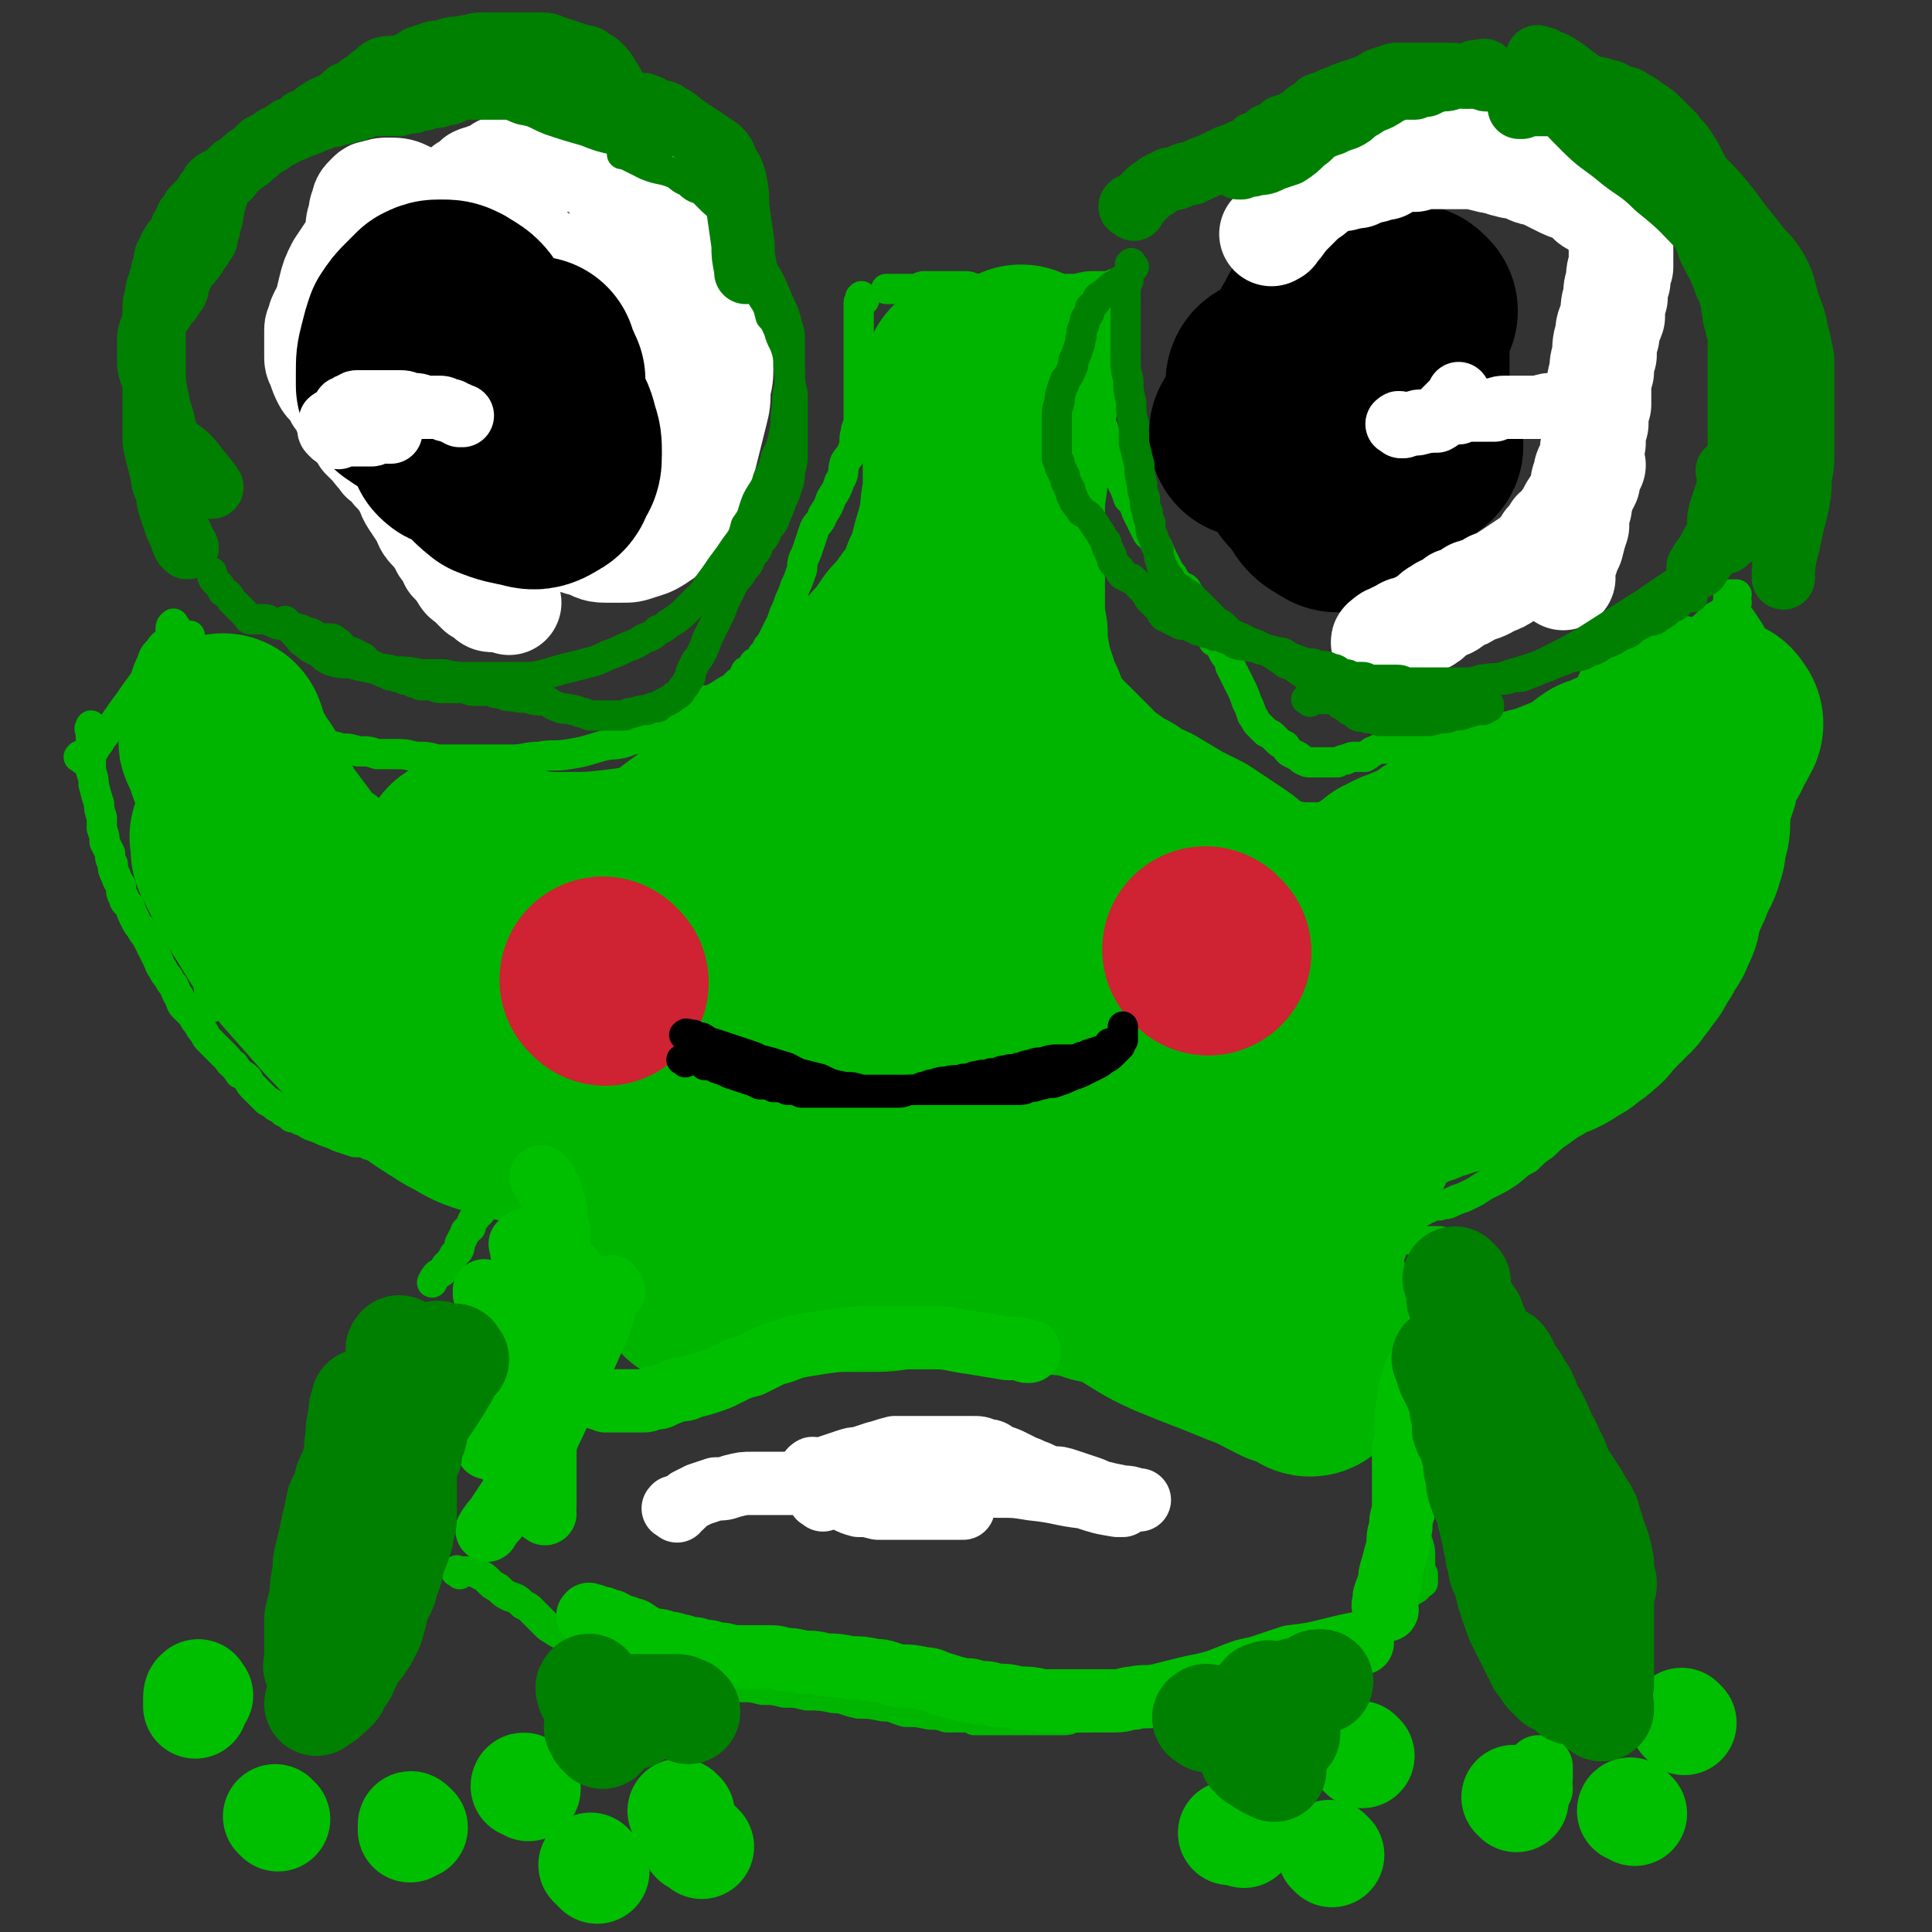 <svg viewBox='0 0 702 702' version='1.1' xmlns='http://www.w3.org/2000/svg' xmlns:xlink='http://www.w3.org/1999/xlink'><rect x="0" y="0" width="702" height="702" fill="#333333" stroke="none"/><g fill='none' stroke='#00B500' stroke-width='11' stroke-linecap='round' stroke-linejoin='round'><path d='M64,228c-1,-1 -1,-2 -1,-1 -1,0 -1,1 -1,2 0,2 0,2 -1,4 -1,1 -2,1 -3,3 -2,2 -2,2 -3,5 -1,2 -1,2 -2,5 -1,5 -1,5 -2,10 -1,4 0,4 -1,9 -1,5 -1,7 -1,10 '/><path d='M34,265c-1,-1 -1,-2 -1,-1 -1,1 0,1 0,3 0,2 0,2 0,4 0,3 0,3 0,5 0,2 0,2 0,4 1,3 1,3 1,5 1,4 1,4 2,7 0,2 0,2 1,5 0,2 0,2 0,4 1,3 1,3 1,5 1,2 1,2 2,4 0,2 0,2 1,4 0,2 0,2 1,4 1,3 1,2 2,4 0,2 0,3 1,4 0,2 1,2 2,3 1,3 1,3 2,5 1,2 1,2 2,3 1,2 1,2 2,3 1,2 1,2 2,4 1,2 1,2 2,4 1,2 1,3 2,4 1,2 1,2 2,3 1,2 1,2 2,3 1,2 1,3 2,4 1,3 1,3 2,4 2,2 2,2 3,3 1,2 1,2 2,3 1,2 1,2 2,3 1,2 1,2 2,3 2,2 2,2 3,3 2,2 2,2 3,3 2,2 1,2 3,3 1,2 1,1 2,3 2,1 2,1 3,2 1,2 1,2 2,3 1,1 1,1 2,2 2,2 2,2 3,3 2,1 2,1 3,2 2,1 2,1 3,2 2,1 2,1 3,2 2,0 2,0 3,1 3,1 2,1 4,2 3,1 3,1 5,2 3,1 3,1 5,2 3,1 3,1 6,2 3,0 3,0 5,1 4,1 4,1 7,2 3,1 3,1 6,2 4,2 4,2 7,3 3,2 3,2 7,3 3,2 2,2 5,3 3,0 3,0 5,1 2,0 2,0 3,1 1,0 1,0 2,0 0,0 0,0 0,0 '/><path d='M30,276c-1,-1 -2,-1 -1,-1 0,-1 0,0 1,0 1,0 1,0 2,0 0,0 0,0 1,-1 1,-1 1,-1 2,-3 2,-2 1,-2 3,-4 2,-3 2,-2 4,-5 2,-3 2,-3 5,-7 2,-3 2,-3 5,-7 2,-3 2,-3 4,-5 3,-4 3,-3 6,-6 3,-3 5,-5 7,-6 '/><path d='M177,438c-1,-1 -1,-2 -1,-1 -1,0 -1,0 -1,1 0,0 0,0 0,1 0,1 0,1 -1,2 0,0 -1,0 -1,1 -1,0 0,1 -1,1 -1,2 -1,2 -1,3 -1,1 -2,1 -2,2 -1,2 -1,2 -2,4 0,2 0,2 -2,4 -1,2 -1,2 -3,4 -1,2 -1,2 -3,3 -1,1 -1,1 -2,3 0,0 0,0 0,0 '/><path d='M167,572c-1,-1 -2,-1 -1,-1 0,-1 0,0 1,0 1,0 1,0 3,0 1,0 1,0 2,0 1,0 1,0 2,1 2,1 2,1 3,2 2,2 2,2 4,3 2,2 2,2 4,3 3,1 3,1 5,3 2,1 2,1 3,2 2,2 2,2 3,3 2,2 2,2 3,3 3,2 3,2 5,3 3,2 3,2 5,3 3,2 3,2 5,3 3,2 2,2 5,3 2,2 3,2 5,3 3,1 3,1 6,2 3,0 3,0 6,1 3,0 3,0 6,1 3,0 3,0 5,1 3,0 3,0 6,0 4,0 4,0 8,1 4,0 4,0 8,1 4,0 4,0 8,1 4,0 4,0 8,1 4,0 4,0 8,1 5,0 5,0 10,1 4,0 4,1 9,2 4,0 4,0 9,1 4,0 4,1 8,2 4,0 4,0 9,1 3,0 3,0 6,1 3,0 3,0 5,0 3,0 3,0 5,1 3,0 3,0 6,0 3,0 3,0 5,0 3,0 3,0 5,0 3,0 3,0 6,0 3,0 3,0 6,0 3,0 3,0 5,0 2,0 2,-1 4,-1 2,0 2,0 4,0 2,0 2,-1 4,-1 3,-1 3,0 5,-1 2,0 2,0 4,-1 2,0 2,-1 3,-1 2,-1 2,-1 4,-1 3,-1 3,-1 5,-1 3,-1 3,0 5,-1 2,0 2,0 4,-1 2,0 2,-1 4,-1 2,0 2,0 4,0 2,0 2,0 4,-1 2,0 2,-1 3,-1 2,-1 2,0 4,-1 2,0 2,0 4,-1 2,0 3,0 4,-1 3,-1 3,-1 5,-2 3,-1 3,0 6,-1 3,-1 3,-1 5,-3 3,-1 3,-1 5,-3 3,-1 3,-1 5,-3 3,-1 3,-1 5,-3 3,-1 3,-1 5,-3 3,-1 3,-1 5,-3 3,-1 3,-1 5,-3 2,-1 2,-1 4,-3 2,-1 2,-1 4,-3 2,-1 2,-1 3,-2 2,-1 2,-1 3,-3 1,-1 1,-1 1,-2 0,-1 0,-1 0,-1 '/><path d='M517,575c-1,-1 -1,-1 -1,-1 -1,-2 0,-2 0,-3 0,-2 0,-2 0,-4 0,-4 0,-4 -1,-7 -1,-3 -1,-3 -2,-7 -1,-3 -1,-3 -2,-7 -2,-4 -2,-4 -2,-7 -1,-4 -1,-4 -2,-8 -1,-3 -1,-3 -2,-6 0,-3 0,-3 0,-6 0,-2 0,-3 0,-5 0,-4 0,-4 1,-7 0,-2 0,-2 1,-4 0,-3 0,-3 1,-5 1,-3 1,-3 2,-5 2,-3 2,-3 3,-5 2,-3 2,-3 4,-6 2,-3 3,-3 4,-5 2,-3 2,-3 3,-5 2,-2 1,-2 3,-4 1,-1 1,-1 2,-2 0,0 0,0 1,-1 0,-1 0,-1 1,-1 0,0 0,0 1,0 0,-1 0,-1 1,-2 0,-1 0,-1 0,-3 0,-1 0,-1 0,-2 0,0 0,0 0,0 '/><path d='M533,457c-1,-1 -1,-1 -1,-1 -1,-1 -1,-1 -1,-1 -1,-1 -1,-1 -2,-1 -2,-1 -2,-1 -3,-2 -2,-1 -2,-1 -5,-1 -1,0 -1,0 -3,0 -2,0 -2,0 -4,0 0,0 0,0 0,0 '/><path d='M513,442c-1,-1 -2,-1 -1,-1 0,-1 0,0 1,0 1,0 1,0 2,0 1,0 1,-1 2,-1 1,-1 1,-1 2,-1 2,-1 2,-1 4,-1 2,-1 2,0 4,-1 2,-1 2,-1 5,-2 2,-1 2,-1 4,-2 3,-2 3,-2 5,-3 4,-2 4,-2 7,-4 4,-3 3,-3 7,-5 3,-3 3,-3 6,-5 3,-3 3,-3 6,-5 4,-3 4,-3 7,-6 3,-3 4,-3 7,-6 3,-3 3,-3 6,-6 3,-3 3,-3 6,-5 4,-4 4,-4 7,-8 3,-3 2,-3 5,-6 3,-3 3,-3 5,-5 2,-3 2,-3 4,-5 3,-3 3,-3 4,-6 2,-3 2,-3 4,-6 1,-3 1,-3 3,-6 1,-3 1,-3 2,-6 2,-4 2,-4 3,-7 2,-4 2,-4 3,-7 2,-4 2,-4 3,-7 2,-4 2,-4 3,-7 2,-4 2,-4 3,-8 2,-4 2,-4 3,-7 1,-3 1,-3 2,-6 0,-3 0,-3 1,-6 0,-3 0,-3 1,-5 0,-3 0,-3 0,-5 0,-3 0,-3 0,-5 0,-3 0,-3 0,-5 0,-3 -1,-3 -1,-5 -1,-3 0,-3 -1,-6 -1,-3 0,-3 -2,-6 -1,-3 -2,-3 -3,-6 -3,-4 -2,-4 -4,-8 -2,-4 -2,-4 -4,-7 -2,-3 -2,-3 -4,-5 -1,-2 -1,-2 -2,-4 0,-1 0,-1 0,-1 0,-1 0,-1 1,-1 1,0 1,0 2,0 '/><path d='M631,219c-1,-1 -1,-2 -1,-1 -1,0 0,0 0,1 -1,1 -1,1 -3,2 -2,3 -3,2 -5,4 -3,3 -3,3 -6,5 -3,2 -3,3 -6,5 -3,2 -3,2 -7,5 -3,2 -3,2 -7,4 -3,2 -3,2 -7,4 -2,2 -2,1 -5,3 -2,1 -2,1 -4,2 -2,2 -2,2 -4,3 -3,1 -3,1 -5,2 -3,1 -3,1 -5,2 -3,1 -3,1 -5,2 -4,1 -4,0 -7,1 -3,0 -3,0 -6,1 -2,0 -2,0 -5,1 -2,0 -2,0 -4,1 -2,0 -2,0 -3,1 -3,0 -2,0 -5,1 -2,0 -1,0 -3,1 -3,0 -3,0 -6,1 -1,0 -2,0 -4,0 -1,0 -1,0 -3,0 -1,0 -1,1 -3,1 -2,0 -2,0 -3,0 -2,0 -2,0 -4,1 -1,0 -1,0 -3,0 -1,0 -1,0 -3,1 -1,0 -1,1 -3,2 -1,0 -2,0 -3,0 -2,0 -2,0 -4,1 -1,0 -1,0 -3,1 -2,0 -2,0 -3,0 -2,0 -2,0 -4,0 -1,0 -1,0 -3,0 -1,0 -1,0 -3,-1 -1,-1 -1,-1 -3,-2 -2,-1 -2,-1 -3,-3 -2,-1 -2,-1 -4,-3 -1,-1 -1,-1 -3,-2 -1,-1 -1,-1 -3,-3 -1,-1 -1,-2 -2,-3 -1,-3 -1,-3 -2,-5 -1,-3 -1,-3 -2,-5 -1,-2 -1,-2 -2,-4 -1,-2 -1,-2 -2,-4 0,-1 0,-1 -1,-3 -1,-1 -1,-1 -2,-3 -1,-2 -1,-2 -3,-3 -1,-2 -1,-2 -2,-4 -1,-1 -1,-1 -2,-3 -1,-1 -1,-1 -2,-3 -1,-1 0,-1 -1,-3 -1,-1 0,-1 -1,-3 -1,-1 -1,-1 -2,-3 -1,-1 -1,0 -3,-2 -1,-1 -1,-1 -2,-3 -1,-1 -1,-1 -2,-3 -1,-2 -1,-2 -2,-4 -1,-2 -1,-3 -2,-4 -1,-3 -1,-2 -3,-4 -1,-2 -1,-2 -2,-4 -1,-2 -1,-2 -2,-4 -1,-3 -1,-3 -3,-5 -1,-3 -1,-3 -2,-5 -1,-2 -1,-2 -2,-4 -1,-2 -1,-2 -2,-4 -1,-3 0,-3 -1,-5 0,-2 0,-2 -1,-4 0,-1 -1,-1 -1,-3 -1,-2 -1,-2 -1,-3 0,-2 0,-2 0,-4 0,-1 0,-1 0,-3 0,-1 0,-1 0,-3 0,-1 0,-1 0,-3 0,-2 0,-2 0,-4 0,-3 0,-3 0,-5 0,-3 0,-3 0,-5 0,-3 0,-3 1,-5 0,-3 0,-3 1,-5 0,-2 0,-2 1,-4 0,-2 0,-2 1,-4 0,-1 0,-1 1,-3 0,-1 0,-1 0,-2 0,0 0,0 0,0 '/><path d='M408,105c-1,-1 -1,-1 -1,-1 -2,-1 -2,0 -3,0 -2,0 -2,0 -5,0 -4,0 -4,0 -8,1 -3,0 -3,0 -7,0 -3,0 -3,0 -6,0 -3,0 -3,0 -6,0 -2,0 -2,0 -5,0 -3,0 -3,0 -5,0 -2,0 -2,0 -4,0 -2,0 -2,0 -3,0 -2,0 -2,-1 -4,-1 -2,0 -2,0 -4,0 -1,0 -1,0 -3,0 -1,0 -1,0 -2,0 -1,0 -1,0 -3,0 -1,0 -1,0 -3,0 -1,0 -1,0 -3,1 -1,0 -1,0 -2,0 -1,0 -1,0 -2,0 -1,0 -1,0 -2,0 -1,0 -1,0 -3,0 -1,0 -1,0 -1,0 -1,0 -1,0 -1,0 '/><path d='M314,109c-1,-1 -1,-2 -1,-1 -1,0 0,0 0,1 0,1 -1,0 -1,1 0,1 0,1 0,2 0,1 0,1 0,2 0,1 0,1 0,3 0,2 0,2 0,4 0,2 0,2 0,5 0,2 0,2 0,5 0,2 0,2 0,4 0,3 0,3 0,6 0,3 0,3 0,6 0,3 0,3 0,5 0,3 -1,3 -1,5 -1,3 0,3 -1,6 -1,3 -2,3 -3,5 -1,3 0,4 -2,7 -1,3 -1,3 -3,6 -1,3 -1,3 -3,6 -1,3 -2,3 -3,5 -1,3 -1,3 -2,6 -1,3 -1,3 -2,5 -1,3 0,3 -1,5 -1,3 -1,3 -2,5 -1,3 -1,3 -2,5 -1,3 -1,3 -2,5 -1,3 -1,3 -2,5 -1,2 -1,2 -2,4 -1,2 -1,2 -2,3 -1,2 -1,2 -2,3 -1,2 -1,2 -3,3 -1,2 -1,2 -3,3 -1,2 -1,3 -3,4 -2,2 -2,2 -4,3 -3,2 -3,2 -5,3 -3,1 -3,0 -5,1 -3,0 -3,0 -5,1 -1,0 -1,0 -3,1 -1,0 -1,0 -3,1 -1,0 -1,0 -2,1 -1,0 -1,0 -2,1 0,0 0,0 -1,1 -1,0 -1,0 -2,1 -1,1 0,1 -1,2 -2,0 -2,0 -4,0 -2,0 -2,0 -4,0 0,0 0,0 0,0 '/><path d='M81,244c-1,-1 -2,-2 -1,-1 0,0 1,1 2,2 1,1 1,1 2,2 1,1 1,1 2,2 1,2 1,2 2,3 1,1 1,1 2,3 2,2 2,2 3,3 2,2 2,2 5,3 2,2 2,2 4,3 2,1 2,1 4,2 3,2 3,2 6,3 3,1 3,1 6,2 3,0 3,0 6,1 3,0 3,0 6,1 4,0 4,0 7,1 3,0 3,0 7,0 3,0 3,0 7,1 4,0 4,0 8,1 4,0 4,0 8,0 4,0 4,0 9,0 5,0 5,0 10,0 5,0 5,-1 10,-1 5,-1 5,0 11,-1 6,-1 5,-1 12,-3 5,-1 5,0 10,-2 4,-1 4,-1 9,-3 3,-1 3,-1 7,-3 2,-1 2,0 4,-1 1,0 1,0 2,-1 0,0 0,-1 1,-1 0,0 0,0 0,0 '/><path d='M73,266c-1,-1 -1,-2 -1,-1 -1,0 0,1 0,2 0,4 0,4 0,8 0,7 0,7 0,13 0,10 0,10 1,20 0,14 1,14 1,27 1,10 1,10 1,20 1,4 1,4 1,8 0,1 0,1 0,3 0,0 1,0 1,0 1,-1 1,-2 1,-4 2,-5 2,-5 3,-9 1,-7 2,-7 2,-13 2,-8 2,-8 2,-16 0,-8 0,-8 -2,-17 -1,-6 -2,-6 -4,-12 -2,-4 -2,-4 -4,-8 -2,-2 -1,-2 -3,-4 0,-2 -1,-1 -1,-2 -1,-1 -1,-2 -1,-1 -1,2 0,2 0,5 0,4 0,5 0,9 0,5 0,5 0,11 0,8 0,8 1,15 1,7 1,7 3,13 1,5 1,5 2,9 1,2 1,2 2,4 0,2 -1,2 0,3 0,0 1,0 2,0 1,0 1,0 2,0 '/></g>
<g fill='none' stroke='#00B500' stroke-width='75' stroke-linecap='round' stroke-linejoin='round'><path d='M86,305c-1,-1 -1,-2 -1,-1 -1,0 0,0 0,2 0,1 0,2 0,3 2,4 2,4 4,8 3,6 3,6 7,12 6,10 6,10 13,19 8,9 8,9 15,17 7,7 7,8 14,14 6,5 7,5 13,9 7,5 7,5 15,10 6,3 6,4 13,6 9,3 9,2 18,5 8,2 7,3 15,5 7,2 7,3 14,4 5,2 5,2 11,3 8,1 8,1 16,2 9,1 9,1 18,2 8,0 8,0 15,1 6,0 6,0 11,0 5,0 6,0 11,1 3,0 3,1 6,2 3,1 3,1 6,2 3,1 3,1 6,2 3,0 3,0 6,1 3,0 3,0 5,1 2,0 2,0 3,0 1,0 1,0 2,0 0,0 1,0 0,0 0,0 0,0 -1,0 -4,-2 -4,-2 -9,-4 -14,-7 -14,-6 -28,-12 -27,-12 -27,-13 -54,-25 -18,-7 -18,-5 -36,-13 -11,-5 -11,-6 -22,-11 -9,-5 -10,-4 -18,-8 -9,-4 -9,-4 -17,-9 -8,-4 -8,-4 -16,-9 -6,-4 -6,-4 -12,-9 -5,-4 -5,-4 -9,-8 -3,-4 -3,-4 -6,-8 -3,-2 -3,-2 -5,-4 -3,-3 -3,-3 -5,-6 -3,-4 -3,-4 -6,-8 -2,-3 -2,-3 -4,-6 -2,-3 -2,-3 -4,-6 -1,-3 -1,-3 -3,-6 -1,-3 -1,-3 -3,-5 -1,-2 0,-2 -1,-4 -1,-1 0,-1 -1,-3 -1,-1 -1,-1 -1,-1 -1,-1 0,-1 0,-1 0,-1 0,-2 0,-1 1,2 1,3 2,6 2,4 2,3 4,7 3,4 3,4 5,9 3,5 2,5 5,10 3,6 3,6 7,11 4,7 4,7 8,13 6,9 5,10 12,17 8,9 8,9 17,16 7,5 8,4 16,9 6,3 6,3 12,6 6,3 5,3 11,5 4,2 4,2 8,3 5,1 5,0 10,1 5,0 5,0 10,1 5,0 5,0 10,0 4,0 4,0 8,0 3,0 3,0 6,-2 3,-1 3,-1 4,-3 2,-2 2,-2 3,-4 0,-4 0,-4 0,-7 0,-4 0,-5 -2,-8 -3,-5 -3,-5 -8,-10 -12,-10 -11,-11 -24,-20 -11,-7 -11,-7 -22,-13 -5,-2 -5,-1 -10,-3 -1,0 -1,0 -3,0 -1,0 -1,0 -1,0 -1,0 -1,0 -1,0 1,1 2,1 3,2 4,1 5,0 9,1 6,1 5,1 11,2 7,1 7,1 14,1 10,0 10,0 19,-1 8,-1 8,-1 15,-3 8,-4 7,-4 14,-9 5,-3 5,-3 10,-7 3,-3 3,-3 6,-5 3,-3 4,-2 6,-4 2,-2 2,-2 3,-4 2,-3 2,-3 4,-5 3,-3 3,-3 5,-5 3,-3 3,-2 5,-4 2,-2 2,-3 4,-4 3,-2 3,-2 5,-4 3,-3 3,-3 6,-5 4,-3 4,-3 7,-6 3,-3 2,-4 5,-7 3,-4 3,-4 6,-7 3,-4 3,-4 5,-7 3,-3 3,-3 5,-6 3,-4 3,-4 5,-7 2,-3 2,-4 3,-7 2,-4 2,-4 3,-8 1,-4 1,-4 2,-7 1,-4 1,-4 2,-8 0,-4 0,-4 1,-8 0,-4 0,-4 0,-7 0,-4 0,-4 0,-7 0,-3 0,-3 0,-6 0,-3 0,-3 0,-6 0,-2 0,-2 0,-4 0,-2 0,-2 0,-4 0,-1 0,-1 0,-3 0,-1 0,-1 0,-2 0,-1 0,-1 0,-2 0,-1 0,-2 0,-1 0,0 0,1 0,3 0,2 0,2 0,3 0,0 0,0 0,0 '/><path d='M372,135c-1,-1 -1,-2 -1,-1 -1,0 -1,0 -1,1 -1,1 -1,1 -1,2 -1,4 -1,4 -1,7 -1,4 -1,4 -1,9 -1,5 -1,5 -1,10 -1,5 -1,5 -1,11 -1,7 -1,7 -1,14 0,6 0,6 0,12 0,6 0,6 0,11 0,5 0,5 0,10 0,4 0,4 1,9 0,5 0,5 1,10 0,4 0,4 2,8 1,3 1,3 2,7 2,3 2,3 3,7 2,3 1,3 3,6 2,3 3,3 5,5 3,3 3,3 5,5 3,3 3,3 6,6 3,3 3,4 7,6 4,3 4,3 8,5 4,3 4,3 9,5 5,3 5,3 10,6 4,2 4,2 8,4 3,2 3,2 6,4 3,2 3,2 6,4 3,2 3,3 5,4 3,2 3,2 5,3 2,1 2,1 4,2 2,0 2,0 4,1 2,0 2,0 4,1 3,0 3,0 5,0 3,0 3,0 5,0 2,0 2,0 4,0 2,0 3,0 4,0 3,0 3,-1 5,-2 3,-1 3,-1 5,-2 3,-1 3,-1 5,-3 2,-1 2,-1 4,-3 2,-1 2,-1 4,-2 3,-1 3,-1 5,-2 3,-1 3,0 5,-2 2,-1 2,-1 4,-3 3,-1 3,-1 5,-3 2,-1 2,-1 4,-2 4,-1 4,-1 7,-3 4,-1 4,-1 8,-3 5,-2 5,-1 10,-3 6,-3 6,-3 11,-5 5,-2 5,-2 9,-4 3,-2 2,-2 5,-4 3,-1 3,-1 5,-2 3,-1 3,-1 5,-2 3,-1 3,-1 5,-3 3,-1 3,-1 5,-3 2,-2 2,-2 3,-4 2,-1 2,-1 3,-3 0,0 0,0 1,-1 0,-1 0,-1 0,-2 0,-1 -1,-1 -1,-1 -1,-1 0,-1 0,-1 '/><path d='M625,263c-1,-1 -1,-2 -1,-1 -1,0 0,1 0,2 0,2 -1,2 -2,4 -1,3 -1,3 -3,5 -1,3 -1,3 -3,6 -1,3 0,3 -2,6 -1,3 -1,3 -3,6 -1,2 -1,2 -3,5 -1,2 -1,2 -3,5 -1,2 -1,2 -3,5 -1,2 -1,2 -2,4 -2,3 -2,3 -4,6 -1,2 0,3 -2,5 -1,3 -1,3 -3,5 -2,3 -1,3 -3,6 -3,3 -3,3 -5,6 -2,3 -2,3 -4,5 -2,2 -3,2 -4,4 -2,2 -2,3 -4,4 -1,2 -1,2 -3,3 -3,2 -3,2 -5,3 -3,2 -3,1 -5,3 -2,1 -2,1 -4,2 -1,0 -1,0 -3,1 -2,0 -2,0 -4,1 -2,0 -2,0 -4,1 -3,0 -3,0 -5,1 -3,1 -3,1 -5,2 -3,2 -3,2 -6,4 -3,1 -3,1 -5,2 -3,0 -3,0 -5,1 -3,0 -3,0 -5,1 -4,0 -4,0 -7,1 -3,0 -3,0 -6,0 -3,0 -3,0 -6,0 -3,0 -3,0 -5,0 -2,0 -2,0 -4,0 -1,0 -1,0 -2,0 0,0 0,0 0,0 '/><path d='M614,288c-1,-1 -1,-2 -1,-1 -1,0 0,0 0,1 0,1 0,1 0,2 0,2 0,2 0,4 0,3 0,3 0,5 0,3 -1,3 -1,5 -1,3 0,3 -1,5 -1,4 -1,3 -3,7 -1,3 -1,3 -3,7 -1,3 -1,3 -2,5 -1,4 0,4 -2,7 -1,3 -1,3 -3,5 -1,3 -1,3 -3,5 -1,3 -1,3 -3,5 -1,2 -1,2 -3,4 -1,2 -1,2 -3,3 -1,2 -1,2 -3,3 -1,2 -1,2 -3,3 -2,2 -1,3 -3,4 -2,2 -2,2 -4,3 -2,2 -2,2 -4,3 -3,2 -3,2 -5,3 -3,1 -3,1 -5,2 -3,2 -3,2 -5,3 -3,1 -3,1 -6,2 -3,0 -3,0 -6,1 -3,1 -3,1 -6,2 -4,2 -4,2 -7,3 -4,1 -4,0 -7,2 -5,1 -4,2 -9,3 -4,2 -4,2 -8,4 -4,1 -5,1 -9,2 -4,2 -4,2 -7,3 -4,2 -4,2 -7,3 -4,1 -4,1 -7,2 -2,0 -2,0 -4,1 -1,0 -1,0 -1,0 '/><path d='M502,390c-1,-1 -1,-2 -1,-1 -1,0 -1,1 -1,2 -1,2 0,2 -1,4 -1,3 -1,3 -3,6 -1,4 -1,4 -3,8 -1,4 -1,4 -3,8 -2,4 -3,4 -5,8 -3,5 -3,5 -5,9 -2,3 -2,3 -4,7 -1,2 0,2 -1,4 -1,2 -1,2 -2,4 -1,2 -1,2 -1,3 0,2 0,2 0,3 0,2 0,2 0,3 0,3 0,3 1,5 0,3 0,3 1,5 0,3 0,3 1,5 0,3 0,3 0,5 0,3 0,3 0,5 0,3 0,3 0,5 0,3 0,3 -1,5 0,2 -1,2 -1,4 0,0 0,0 0,0 '/><path d='M476,499c-1,-1 -1,-1 -1,-1 -4,-2 -4,-2 -8,-3 -8,-4 -7,-4 -15,-7 -12,-5 -13,-5 -25,-10 -9,-4 -9,-5 -18,-10 -5,-2 -5,-2 -10,-3 -3,-1 -3,-1 -6,-2 -4,-1 -4,0 -7,-1 -3,0 -3,-1 -6,-1 -3,-1 -3,-1 -7,-1 -4,0 -4,0 -9,0 -4,0 -4,0 -9,0 -4,0 -4,0 -8,0 -4,0 -4,0 -9,0 -4,0 -4,0 -9,0 -5,0 -5,1 -11,1 -5,0 -5,0 -11,0 -5,0 -5,0 -11,0 -5,0 -5,0 -10,1 -4,0 -4,0 -9,1 -4,0 -4,0 -8,1 -4,0 -4,0 -7,1 -3,0 -3,0 -5,1 -2,0 -2,0 -3,0 -1,0 -1,0 -1,0 '/><path d='M311,456c-1,-1 -2,-1 -1,-1 1,-2 2,-1 5,-3 4,-1 4,-1 8,-3 7,-4 7,-5 14,-8 19,-7 19,-7 38,-12 18,-6 19,-5 37,-10 18,-5 18,-5 36,-11 11,-3 11,-3 22,-6 4,-1 4,-1 7,-3 1,0 1,-1 1,-1 0,-1 -1,0 -1,0 -4,-1 -4,-1 -8,-2 -9,-2 -10,-1 -19,-3 -27,-6 -27,-8 -54,-13 -24,-5 -24,-4 -47,-7 -24,-4 -25,-3 -49,-8 -17,-3 -17,-5 -34,-8 -7,-1 -10,0 -14,-1 -2,0 1,-3 4,-3 12,0 13,1 25,2 21,3 22,3 43,8 22,5 22,5 44,11 17,5 17,5 34,11 5,1 6,1 9,3 1,1 -1,2 -2,2 -9,0 -9,1 -18,-2 -17,-4 -17,-5 -33,-11 -17,-6 -16,-7 -33,-13 -16,-7 -17,-6 -33,-14 -7,-4 -8,-5 -14,-11 -1,-1 -2,-3 -1,-4 4,-5 6,-5 12,-7 15,-4 15,-4 30,-5 19,-3 19,-3 38,-4 14,0 14,0 28,0 3,0 6,0 7,0 1,0 -2,0 -3,0 -15,-2 -15,-2 -30,-3 -21,-2 -21,-1 -41,-3 -16,-1 -16,-1 -32,-3 -4,0 -8,-1 -7,0 0,1 3,2 8,3 13,5 13,5 27,8 21,4 21,3 42,7 18,3 18,4 35,6 12,2 12,2 23,1 2,0 4,-1 4,-3 -2,-5 -3,-6 -8,-10 -9,-8 -10,-7 -20,-14 -12,-8 -12,-9 -25,-15 -11,-6 -12,-5 -24,-10 -10,-4 -10,-5 -21,-9 -7,-2 -7,-2 -13,-3 -4,0 -4,-1 -7,0 -3,1 -3,2 -6,4 -1,1 -1,1 -2,2 0,0 0,0 0,0 '/></g>
<g fill='none' stroke='#CF2233' stroke-width='75' stroke-linecap='round' stroke-linejoin='round'><path d='M220,357c-1,-1 -1,-1 -1,-1 '/><path d='M439,346c-1,-1 -1,-1 -1,-1 '/></g>
<g fill='none' stroke='#000000' stroke-width='11' stroke-linecap='round' stroke-linejoin='round'><path d='M249,386c-1,-1 -2,-1 -1,-1 0,-1 1,0 3,0 1,0 1,0 2,0 2,1 2,1 3,2 2,0 3,0 4,1 3,1 3,1 5,2 3,1 3,1 6,2 3,1 3,1 5,2 3,0 3,0 5,1 3,0 3,0 5,1 3,0 3,0 5,1 2,0 2,0 4,0 3,0 3,0 5,0 3,0 3,0 5,0 3,0 3,0 5,0 3,0 3,0 5,0 3,0 3,0 5,0 3,0 3,0 5,0 3,0 3,0 5,-1 3,0 3,0 5,-1 2,0 2,-1 4,-1 3,-1 3,-1 5,-1 3,-1 3,0 6,-1 3,0 3,-1 5,-1 3,-1 3,0 5,-1 3,0 3,-1 5,-1 3,-1 3,0 5,-1 2,0 2,-1 4,-1 3,-1 3,-1 5,-1 3,-1 3,-1 5,-1 3,0 3,0 5,0 2,0 2,0 4,-1 2,0 2,-1 3,-1 2,-1 2,0 3,-1 2,0 2,0 3,-1 0,0 0,-1 1,-1 0,-1 0,-1 1,-1 0,0 0,0 0,0 '/><path d='M250,377c-1,-1 -2,-1 -1,-1 0,-1 1,0 3,0 1,1 1,1 3,1 2,1 2,2 4,2 3,1 3,1 6,2 3,1 3,1 6,2 3,1 3,1 5,2 4,1 4,1 7,2 4,1 3,1 7,3 4,1 4,1 8,2 4,2 4,2 9,3 3,0 3,0 6,1 3,0 3,0 6,0 3,0 3,0 5,0 3,0 3,0 5,0 3,0 3,0 6,0 3,0 3,0 6,0 3,0 3,0 6,0 3,0 3,0 5,0 3,0 3,0 6,0 3,0 3,0 6,0 3,0 3,0 5,0 3,0 3,0 5,-1 3,0 3,-1 5,-1 3,-1 3,0 5,-1 3,-1 3,-1 5,-2 3,-1 3,-1 5,-2 2,-1 2,-1 4,-2 2,-1 2,-1 3,-2 2,-1 2,-1 3,-2 1,-1 1,-1 2,-2 0,0 0,0 1,-1 0,-1 0,-1 1,-2 0,-1 0,-1 0,-1 0,-2 0,-2 0,-3 0,-1 0,-1 0,-1 '/></g>
<g fill='none' stroke='#000000' stroke-width='75' stroke-linecap='round' stroke-linejoin='round'><path d='M491,163c-1,-1 -1,-1 -1,-1 '/><path d='M516,162c-1,-1 -1,-1 -1,-1 -1,-1 0,-1 0,-1 0,0 0,-1 0,-1 0,-1 -1,-1 -1,-1 0,-1 0,-1 0,-1 0,-1 0,-1 0,-2 0,-1 -1,0 -1,-1 -1,-1 -1,-2 -1,-3 0,-1 -1,0 -1,-1 0,-2 0,-2 0,-4 0,-1 0,-1 0,-2 0,-1 0,-1 0,-3 0,-1 0,-1 0,-3 0,-1 0,-1 0,-3 0,-1 0,-1 0,-3 0,-1 0,-1 0,-2 0,-1 0,-1 0,-2 0,-1 0,-1 0,-2 0,-1 0,-1 0,-1 0,-1 0,-1 0,-1 -2,-1 -2,-1 -3,-2 -2,0 -2,0 -4,-1 0,0 0,0 0,0 '/><path d='M514,113c-1,-1 -1,-1 -1,-1 -1,-1 -1,0 -1,0 -2,0 -2,0 -5,0 -2,0 -2,0 -5,0 -2,0 -2,0 -4,1 -2,0 -2,0 -4,0 -2,0 -2,0 -4,1 -2,0 -2,0 -4,1 -1,0 -1,0 -3,1 -1,0 -1,0 -3,2 -1,0 -1,0 -1,1 -1,2 -1,2 -2,3 -1,3 -1,3 -1,5 -1,3 0,3 -1,6 0,3 0,3 -1,5 0,2 0,2 -1,3 0,2 0,2 -1,3 -1,1 -1,1 -2,2 -1,0 -1,0 -2,1 -1,1 -1,1 -2,2 -1,1 -1,1 -2,2 -1,2 -1,2 -3,3 -2,1 -2,1 -4,2 0,0 0,0 -1,1 -1,0 -1,0 -1,1 0,0 0,0 0,0 '/><path d='M468,138c-1,-1 -2,-2 -1,-1 0,0 0,1 1,2 0,1 0,1 1,2 1,1 1,1 2,2 1,1 1,2 2,4 1,1 1,1 2,2 2,2 2,2 3,4 1,1 1,1 2,2 2,2 2,2 3,3 1,1 1,1 2,2 1,0 1,0 2,1 1,0 1,0 2,1 1,0 1,0 2,1 1,0 1,0 2,1 1,0 1,0 2,0 1,0 1,0 2,0 0,0 1,0 1,0 0,-1 0,-1 0,-3 0,-1 0,-1 0,-1 '/><path d='M514,161c-1,-1 -1,-2 -1,-1 -1,0 -1,0 -1,1 0,0 0,0 0,1 0,1 -1,1 -1,2 -1,1 0,1 -1,2 -1,1 -1,1 -3,2 -1,1 -1,1 -2,2 -1,1 -1,1 -3,2 -1,2 -1,2 -3,4 -1,1 -1,1 -3,3 -1,0 -1,0 -1,1 -1,2 -1,2 -2,3 -1,0 -1,0 -2,1 0,0 0,0 -1,1 -1,0 -1,0 -1,0 -1,0 -1,0 -1,0 -1,0 -1,0 -1,0 -1,0 -1,0 -1,0 -1,0 -1,-1 -2,-1 -1,-1 -2,-1 -3,-2 -1,-1 -1,-1 -2,-3 -1,-1 -1,-1 -2,-3 -1,-1 -1,-1 -3,-3 -1,-1 -1,-2 -2,-3 -1,-2 -1,-2 -3,-4 -1,-1 -1,-1 -2,-3 -1,-1 -1,-1 -2,-3 0,-1 -1,-1 -1,-2 -1,-1 -1,-1 -1,-3 -1,-2 -1,-2 -1,-3 -1,-3 -1,-3 -1,-5 0,-2 0,-2 0,-4 0,-2 0,-2 0,-4 0,0 0,-1 1,-1 1,-1 1,-1 2,-1 1,-1 1,-1 2,-1 3,-1 3,-1 5,-2 3,-1 3,-1 5,-3 2,-1 2,-1 4,-2 2,-1 2,0 3,-2 2,-1 2,-2 3,-3 0,-2 0,-2 1,-3 0,0 0,0 0,0 '/></g>
<g fill='none' stroke='#FFFFFF' stroke-width='38' stroke-linecap='round' stroke-linejoin='round'><path d='M504,235c-1,-1 -1,-1 -1,-1 -1,-1 0,-1 0,-1 1,0 1,-1 1,-1 1,-1 2,0 2,-1 2,-1 2,-1 4,-2 1,-1 1,0 3,-1 2,-1 2,-1 4,-2 2,-1 2,-1 4,-3 1,-1 2,-1 3,-2 3,-1 3,-1 5,-3 3,-1 3,-1 6,-3 3,-1 4,-1 7,-3 3,-1 3,-1 6,-3 3,-2 3,-2 6,-4 3,-2 3,-2 5,-4 2,-2 2,-2 3,-4 2,-2 2,-2 3,-4 2,-1 2,-1 3,-3 2,-3 2,-3 3,-5 2,-3 2,-3 3,-5 2,-3 2,-3 3,-5 0,-2 0,-2 1,-4 0,-1 0,-1 1,-2 0,0 0,0 0,0 '/><path d='M568,210c-1,-1 -2,-1 -1,-1 0,-2 0,-2 1,-3 0,-2 0,-2 1,-3 1,-3 1,-3 2,-5 1,-4 1,-4 2,-7 0,-4 0,-4 1,-7 0,-3 0,-3 1,-6 0,-3 0,-3 1,-5 0,-3 1,-3 2,-5 1,-4 0,-4 1,-7 0,-4 0,-4 1,-7 0,-4 0,-4 1,-7 0,-3 0,-3 0,-6 0,-3 0,-3 1,-6 0,-3 0,-3 1,-6 0,-4 0,-4 1,-7 0,-4 1,-4 2,-7 0,-4 0,-4 1,-7 0,-3 0,-3 1,-6 0,-3 0,-3 1,-5 0,-2 0,-2 0,-4 0,-2 0,-2 0,-4 0,-1 0,-1 0,-3 0,-1 0,-1 -1,-3 -1,-1 -1,-1 -1,-1 -1,-2 -1,-2 -2,-3 -1,-1 -1,-1 -3,-3 -1,-1 -1,-1 -3,-2 -2,-1 -1,-1 -3,-3 -2,-1 -2,-1 -4,-2 -3,-1 -3,-1 -5,-2 -2,-1 -2,-1 -4,-2 -2,-1 -2,-1 -4,-2 -2,0 -2,0 -4,-1 -2,-1 -2,-1 -3,-1 -2,-1 -2,0 -4,-1 -2,0 -2,-1 -4,-1 -2,-1 -2,0 -4,-1 -2,0 -2,-1 -4,-1 -2,0 -2,0 -4,0 -3,0 -3,0 -5,0 -3,0 -3,0 -6,0 -4,0 -4,0 -7,1 -4,0 -4,0 -7,1 -2,0 -2,1 -4,2 -2,0 -2,0 -4,1 -1,0 -1,0 -3,0 -1,0 -1,0 -3,1 -1,0 -1,0 -3,1 -1,0 -1,0 -2,1 -1,0 -1,0 -1,0 -2,0 -2,0 -3,0 -2,0 -2,0 -4,0 0,0 0,0 0,0 '/><path d='M493,64c-1,-1 -1,-1 -1,-1 -1,-1 -1,0 -1,0 -1,0 -1,0 -2,0 -2,0 -2,0 -3,1 -2,1 -2,1 -4,2 -2,1 -2,1 -4,3 -2,2 -3,2 -5,4 -3,3 -3,3 -6,6 -2,3 -2,3 -4,5 0,1 0,0 -1,1 '/><path d='M185,219c-1,-1 -1,-1 -1,-1 -1,-1 -1,0 -1,0 -1,0 -1,0 -1,0 -1,0 -1,0 -1,0 -1,0 -1,0 -1,0 -2,0 -2,0 -3,-1 -1,-1 -1,-1 -3,-2 -1,-1 -1,-1 -3,-3 -2,-2 -2,-1 -3,-3 -2,-3 -2,-3 -4,-5 -1,-3 -1,-3 -3,-5 -1,-3 -2,-3 -3,-5 -3,-3 -3,-3 -4,-6 -2,-3 -2,-3 -4,-6 -2,-3 -1,-3 -3,-6 -2,-3 -2,-3 -4,-5 -2,-3 -2,-3 -4,-4 -2,-3 -2,-2 -3,-4 -2,-2 -2,-2 -4,-4 -1,-2 -1,-2 -3,-4 -1,-2 -1,-2 -3,-4 -1,-3 -1,-3 -3,-6 -1,-1 -1,-2 -2,-4 -1,-1 -2,-1 -3,-3 -1,-2 -1,-2 -2,-5 0,-1 -1,-1 -1,-3 0,-2 0,-2 0,-4 0,-1 0,-1 0,-3 0,-1 0,-1 0,-3 0,-1 0,-1 1,-3 0,-1 0,-1 1,-3 1,-1 1,-1 2,-3 1,-1 1,-1 2,-3 1,-1 1,-1 2,-3 1,-1 1,-1 2,-3 2,-1 2,-1 3,-3 2,-1 2,-1 3,-3 3,-1 3,-1 5,-3 3,-2 3,-1 5,-3 3,-3 3,-3 5,-5 3,-3 3,-3 6,-5 3,-3 3,-2 6,-4 3,-2 3,-2 6,-4 3,-2 3,-2 5,-4 2,-1 2,-1 4,-3 2,-1 2,0 3,-1 2,-1 2,0 3,-1 2,-1 2,-1 3,-2 2,-1 2,0 4,-1 2,-1 3,0 4,-1 2,0 2,-1 3,-1 2,0 2,0 3,0 2,0 2,0 4,0 2,0 2,0 4,0 2,0 2,0 4,0 3,0 3,0 5,1 3,0 3,0 5,1 3,0 3,0 5,1 3,0 3,1 5,2 3,1 3,1 5,2 3,1 3,1 5,3 2,1 2,1 4,2 2,2 2,2 3,3 3,3 3,2 5,4 2,2 2,2 3,3 1,1 1,1 1,1 '/><path d='M226,72c-1,-1 -2,-2 -1,-1 0,0 0,1 2,3 1,1 1,1 2,2 2,2 3,2 4,3 3,3 3,4 5,6 3,4 3,4 6,7 2,4 2,4 5,7 2,3 2,3 4,7 2,3 2,3 4,6 2,3 2,3 3,6 1,4 1,4 2,7 0,4 0,4 0,8 0,4 0,4 -1,8 0,5 0,5 -1,9 -1,4 -1,4 -2,8 -1,4 -1,4 -2,8 -1,4 -1,3 -2,7 -1,3 0,4 -2,7 -1,3 -1,3 -3,6 -2,3 -2,3 -4,5 -3,3 -3,3 -6,5 -3,2 -4,2 -7,3 -3,1 -3,1 -6,1 -3,0 -3,0 -6,0 -4,0 -4,-1 -7,-2 -4,-1 -4,-1 -8,-3 -4,-3 -4,-3 -8,-5 -4,-3 -5,-3 -9,-5 -4,-3 -4,-3 -7,-6 -3,-2 -2,-2 -4,-4 -3,-3 -3,-3 -5,-6 -2,-3 -2,-3 -4,-6 -3,-4 -3,-4 -5,-8 -3,-4 -3,-4 -5,-8 -3,-5 -3,-5 -4,-10 -2,-4 -2,-5 -3,-10 0,-4 0,-4 0,-8 0,-3 1,-3 2,-6 1,-3 1,-3 2,-5 2,-3 2,-3 4,-4 3,-2 3,-3 6,-4 4,-1 4,-1 8,-1 4,0 4,0 9,1 5,1 5,1 10,3 7,4 7,4 12,10 9,9 10,9 17,20 6,11 7,12 10,24 3,9 3,9 2,19 0,5 0,6 -3,10 -3,4 -4,3 -9,5 -3,2 -3,3 -7,3 -6,0 -6,0 -11,-3 -9,-4 -9,-4 -17,-10 -6,-6 -6,-6 -12,-12 -3,-5 -3,-5 -6,-11 -2,-4 -2,-4 -4,-9 -1,-3 0,-3 -1,-6 -1,-2 -1,-2 -1,-4 0,-4 0,-4 0,-7 0,-4 0,-4 1,-7 0,-3 0,-3 2,-5 1,-3 1,-3 3,-4 2,-2 2,-2 4,-4 2,-1 2,0 3,-1 2,-1 2,-1 3,-1 2,0 2,-1 3,0 3,2 3,2 4,5 2,5 2,5 3,10 0,9 0,9 -1,17 -1,8 -1,9 -4,15 -3,4 -3,5 -7,7 -3,2 -4,2 -7,2 -5,0 -5,0 -10,-2 -5,-2 -6,-1 -11,-5 -5,-4 -5,-5 -9,-11 -4,-6 -4,-6 -7,-12 -3,-6 -2,-6 -4,-12 -1,-5 -1,-5 -1,-10 0,-4 0,-4 0,-8 0,-4 0,-4 1,-7 0,-4 0,-4 1,-8 0,-4 0,-4 1,-7 0,-3 0,-3 1,-5 0,-2 0,-3 1,-4 0,-2 0,-2 2,-4 1,-1 1,-1 2,-1 3,-1 3,-1 5,-1 3,0 4,0 6,1 4,2 5,2 8,5 6,7 6,7 10,15 5,9 6,9 8,19 2,8 1,8 1,16 0,5 -1,6 -3,11 -1,3 -1,3 -3,5 -3,3 -3,3 -6,4 -4,2 -4,2 -8,1 -4,-1 -4,-1 -7,-3 -4,-2 -4,-2 -7,-4 -3,-3 -3,-3 -4,-6 -1,-3 -1,-4 -1,-7 0,-4 0,-4 1,-7 1,-4 1,-4 2,-8 2,-4 2,-4 5,-7 4,-4 4,-4 9,-7 4,-3 4,-2 9,-4 4,-2 4,-3 8,-4 4,-1 4,0 9,0 4,0 4,0 9,1 4,1 4,1 9,4 4,3 4,3 7,6 3,4 4,5 5,10 2,6 2,7 1,14 -1,9 -1,10 -5,18 -4,7 -5,7 -12,12 -6,4 -7,5 -13,6 -6,1 -7,2 -12,0 -9,-3 -9,-4 -18,-9 -9,-5 -10,-5 -18,-12 -6,-6 -6,-6 -10,-13 -2,-6 -2,-6 -2,-12 0,-5 0,-5 1,-9 1,-4 1,-4 3,-8 2,-3 2,-3 4,-6 2,-3 2,-3 4,-4 3,-3 3,-3 6,-4 3,-2 3,-3 7,-4 4,-1 4,-1 9,-1 5,0 6,0 11,1 8,1 8,1 15,4 9,5 10,5 18,11 9,7 10,7 17,16 4,6 4,7 6,14 2,6 1,6 1,12 0,5 0,5 -2,10 -1,4 -1,4 -3,7 -3,3 -3,3 -6,6 -3,3 -3,3 -7,5 -4,2 -4,3 -8,3 -6,1 -7,1 -12,-1 -11,-3 -11,-3 -20,-9 -9,-5 -10,-5 -17,-12 -4,-5 -5,-5 -6,-11 -2,-5 -3,-7 -1,-12 1,-4 3,-4 6,-6 3,-3 3,-3 7,-4 4,-1 4,-1 9,-2 5,-1 5,-1 11,-1 6,0 6,0 12,0 7,0 7,-1 13,1 8,2 8,2 15,6 7,4 8,4 13,11 7,9 7,10 11,21 2,7 1,7 2,15 0,6 0,6 -1,12 -1,3 -1,3 -3,5 -1,2 -1,2 -3,3 -3,2 -3,2 -6,3 -6,0 -7,1 -12,-1 -16,-5 -16,-4 -30,-12 -18,-10 -20,-10 -34,-23 -6,-5 -5,-6 -7,-13 0,-4 0,-5 2,-8 3,-4 4,-3 8,-5 2,-1 2,-1 3,-2 3,-1 3,-1 5,-1 3,-1 3,-1 6,-1 4,0 4,0 7,0 3,0 3,0 5,2 3,1 4,1 5,4 3,5 2,6 3,11 2,4 2,4 3,8 0,0 0,0 0,1 '/></g>
<g fill='none' stroke='#000000' stroke-width='38' stroke-linecap='round' stroke-linejoin='round'><path d='M208,147c-1,-1 -1,-1 -1,-1 -1,-1 -1,0 -1,0 0,0 -1,0 -1,0 '/></g>
<g fill='none' stroke='#000000' stroke-width='75' stroke-linecap='round' stroke-linejoin='round'><path d='M197,138c-1,-1 -1,-1 -1,-1 -1,-1 0,-1 0,-1 0,-1 -1,-1 -1,-1 0,-1 0,-1 0,-1 0,-1 -1,-1 -1,-1 -1,-1 0,-1 0,-1 0,-1 0,-2 0,-1 0,0 0,1 0,2 0,2 0,2 0,5 0,4 0,4 -1,7 -2,4 -2,4 -4,7 -3,3 -4,4 -7,6 -3,2 -4,2 -7,4 -3,0 -3,1 -6,1 -1,0 -1,0 -3,-1 -1,0 -1,0 -2,-1 0,-1 0,-1 0,-2 0,-1 0,-1 0,-3 1,-2 1,-2 2,-3 3,-3 3,-3 7,-4 3,-2 3,-2 7,-3 3,0 3,0 7,0 3,0 4,0 7,2 3,1 3,1 5,3 2,3 2,3 3,7 1,3 1,3 1,7 0,3 0,3 -2,6 -1,3 -1,3 -3,4 -3,2 -4,2 -7,1 -5,-1 -6,-1 -11,-3 -5,-4 -5,-5 -10,-10 -3,-3 -3,-4 -6,-8 -2,-3 -3,-3 -4,-7 -1,-3 0,-3 0,-6 0,-3 0,-3 1,-6 0,-3 1,-3 2,-5 1,-2 0,-2 2,-4 0,-1 1,0 2,-1 0,-1 0,-1 1,-2 0,0 0,-1 1,-1 0,0 0,1 0,2 0,3 0,3 -1,5 -1,3 -1,3 -3,6 -2,3 -2,3 -4,5 -3,2 -3,2 -5,3 -3,1 -3,1 -5,1 -2,0 -2,-1 -4,-2 -1,-1 -1,-1 -2,-3 0,-2 0,-2 0,-4 0,-5 0,-5 1,-9 1,-4 1,-4 2,-7 2,-3 2,-3 4,-5 2,-2 2,-2 4,-4 2,-1 2,-1 4,-1 3,0 3,0 5,1 3,2 4,2 6,5 3,4 3,4 5,8 2,5 2,5 3,11 1,6 1,6 1,12 0,4 0,5 -2,8 -1,2 -1,1 -3,3 -1,1 -1,1 -2,2 0,0 0,0 0,0 '/></g>
<g fill='none' stroke='#FFFFFF' stroke-width='23' stroke-linecap='round' stroke-linejoin='round'><path d='M123,159c-1,-1 -2,-1 -1,-1 0,-1 0,0 1,0 1,0 1,0 2,0 1,0 1,0 2,0 2,0 2,0 4,0 1,0 1,0 2,0 1,0 1,0 2,0 1,0 1,-1 2,-1 1,0 1,0 3,0 1,0 1,0 2,0 0,0 0,0 0,0 '/><path d='M121,158c-1,-1 -1,-1 -1,-1 -1,-1 0,-1 0,-1 0,-1 0,-1 0,-1 0,-1 0,-1 0,-1 0,-1 0,-1 0,-1 1,-1 2,0 3,-1 0,-1 0,-1 1,-2 0,0 0,0 1,-1 0,-1 0,-1 1,-1 1,-1 1,-1 2,-1 1,-1 1,-1 2,-1 2,0 2,0 3,0 2,0 2,0 4,0 2,0 2,0 4,0 1,0 2,0 3,0 3,0 3,0 5,1 3,0 3,0 5,1 3,0 3,0 5,0 2,0 2,0 3,1 2,0 2,0 3,1 1,0 1,0 2,1 0,0 0,0 1,0 0,0 0,0 0,0 '/><path d='M582,147c-1,-1 -1,-1 -1,-1 -1,-1 -1,0 -1,0 -3,0 -3,0 -5,0 -2,0 -2,0 -5,0 -2,1 -2,1 -5,1 -3,0 -3,0 -6,1 -3,0 -3,0 -6,0 -3,0 -3,0 -5,0 -3,0 -3,0 -5,1 -2,0 -2,0 -4,0 -2,0 -2,0 -5,0 -2,0 -2,0 -4,1 -3,0 -3,0 -5,1 -1,0 -1,1 -3,2 -1,0 -1,0 -3,0 -1,0 -1,0 -2,0 -2,0 -2,0 -3,1 -2,0 -2,0 -4,1 0,0 0,0 0,0 '/><path d='M509,155c-1,-1 -2,-1 -1,-1 0,-1 1,0 2,0 1,0 1,0 3,0 1,0 1,0 2,0 4,-1 4,-1 8,-3 2,-2 2,-2 4,-4 2,-2 2,-2 3,-4 0,0 0,0 0,0 '/></g>
<g fill='none' stroke='#00BF00' stroke-width='23' stroke-linecap='round' stroke-linejoin='round'><path d='M198,429c-1,-1 -2,-2 -1,-1 0,0 0,1 1,2 1,2 1,2 2,3 1,4 1,4 2,7 0,3 0,3 1,7 0,3 0,3 0,7 0,5 0,5 0,10 0,3 0,3 0,6 0,1 0,1 0,1 '/><path d='M196,458c-1,-1 -1,-2 -1,-1 -1,0 0,1 0,2 0,4 0,4 0,7 0,4 0,4 0,7 0,4 0,4 0,7 0,3 -1,3 -1,6 0,2 0,2 0,4 0,2 0,2 0,4 0,1 0,1 0,3 0,1 0,1 0,2 0,0 0,1 0,1 0,-1 0,-2 1,-3 0,-2 0,-2 1,-4 0,-4 0,-4 1,-7 0,-4 0,-4 0,-9 0,-3 0,-4 0,-7 0,-3 0,-3 -1,-6 -1,-3 -1,-2 -3,-4 -1,-3 -1,-2 -3,-4 -1,-2 0,-2 -1,-4 0,0 0,0 0,0 '/><path d='M192,452c-1,-1 -2,-2 -1,-1 0,0 0,1 1,2 0,1 0,1 1,3 1,1 1,1 3,3 1,1 1,1 2,3 2,3 2,3 3,5 1,2 1,2 2,5 0,2 0,2 1,5 0,2 0,2 1,4 0,2 0,2 0,4 0,2 0,2 0,4 0,2 0,2 0,3 0,2 0,2 0,3 0,2 0,2 1,3 0,1 0,1 1,2 0,1 0,1 1,2 0,1 0,1 1,2 0,0 1,0 2,1 1,0 1,0 2,1 1,0 1,0 2,1 1,0 1,0 2,1 2,0 2,0 3,1 3,0 3,0 5,0 2,0 2,0 4,0 2,0 2,0 4,0 2,0 2,0 4,-1 2,0 3,0 4,-1 3,-1 3,-1 5,-2 3,0 3,0 5,-1 4,-1 4,-1 7,-2 3,-1 3,-1 7,-3 4,-2 4,-2 8,-3 4,-2 4,-2 8,-4 5,-1 5,-2 10,-3 6,-1 6,-1 13,-2 8,-1 8,-1 16,-1 9,0 9,0 18,0 8,0 8,1 16,2 6,1 6,1 12,2 4,0 4,0 7,1 1,0 1,0 1,0 '/><path d='M209,463c-1,-1 -1,-2 -1,-1 -1,0 0,1 0,2 0,2 0,2 0,4 0,3 0,3 0,7 0,4 0,4 -1,7 0,4 0,4 -1,7 -1,4 0,4 -1,7 -2,4 -2,4 -4,7 -1,3 -1,4 -3,7 -1,2 -1,2 -3,4 -2,3 -2,3 -4,5 -2,3 -2,3 -4,5 -1,2 -1,1 -2,3 0,1 -1,1 -1,2 0,0 0,1 0,1 0,0 1,0 1,0 2,-1 2,-1 3,-3 3,-2 4,-2 6,-5 4,-5 4,-6 7,-12 5,-8 5,-8 10,-18 3,-6 2,-7 5,-13 1,-4 2,-3 3,-6 0,-1 0,-2 0,-2 0,-1 -1,-1 -1,0 -2,1 -2,2 -3,4 -2,3 -2,3 -4,7 -4,6 -4,6 -8,12 -7,9 -7,9 -14,18 -4,5 -5,5 -9,10 -1,1 -1,1 -3,3 0,1 0,1 0,1 '/><path d='M223,469c-1,-1 -1,-2 -1,-1 -1,1 -1,2 -2,4 -1,6 -1,6 -3,11 -4,9 -4,9 -8,18 -6,12 -6,13 -12,25 -4,7 -4,7 -9,14 -4,6 -4,6 -8,12 -2,2 -3,4 -3,4 '/><path d='M198,550c-1,-1 -2,-1 -1,-1 0,-1 0,-1 1,-2 0,-1 0,-1 0,-3 0,-3 0,-3 0,-7 0,-4 0,-4 0,-8 0,-7 1,-7 0,-13 -1,-6 -1,-5 -3,-11 -1,-6 -1,-6 -3,-12 -4,-8 -5,-7 -10,-15 -2,-4 -3,-4 -6,-8 0,-1 0,-1 0,-1 '/><path d='M215,588c-1,-1 -2,-1 -1,-1 0,-1 0,0 1,0 1,0 1,0 2,1 1,0 1,0 2,0 1,1 1,1 3,1 2,1 2,1 3,2 2,0 2,0 4,1 2,0 2,1 4,2 2,1 2,1 4,2 3,0 3,0 5,1 2,0 2,0 5,1 1,0 1,0 3,1 3,0 3,0 5,1 3,0 3,0 5,1 3,0 3,0 6,1 3,0 3,0 6,0 3,0 3,0 6,0 4,0 4,0 7,1 3,0 3,0 7,1 4,0 4,0 8,1 4,0 4,0 9,1 4,0 4,0 9,1 4,0 4,1 9,2 4,0 4,0 9,1 3,0 3,1 7,2 3,1 3,1 7,2 3,0 3,0 5,1 4,0 4,0 7,1 4,0 4,0 8,1 4,0 4,0 9,1 3,0 3,0 7,0 3,0 3,0 7,0 3,0 3,0 6,0 3,0 3,0 6,0 4,0 4,-1 7,-1 4,-1 4,0 9,-1 4,-1 4,-1 8,-2 4,-1 4,-1 9,-2 4,-1 4,-1 9,-3 5,-2 5,-2 10,-3 6,-2 6,-2 12,-4 8,-1 8,-1 16,-3 4,-1 4,-1 9,-2 0,0 0,0 1,0 '/><path d='M504,585c-1,-1 -1,-1 -1,-1 -1,-1 0,-1 0,-2 0,-1 0,-1 0,-2 1,-3 1,-3 2,-5 0,-3 0,-3 1,-6 1,-4 1,-4 2,-7 0,-4 0,-4 1,-7 0,-3 0,-3 1,-6 0,-4 0,-4 0,-7 0,-4 0,-4 0,-7 0,-3 0,-3 0,-6 0,-3 0,-3 1,-6 0,-3 0,-3 0,-6 0,-4 0,-4 1,-7 0,-4 0,-4 1,-7 1,-4 1,-4 3,-7 2,-4 2,-4 4,-8 2,-4 2,-4 4,-7 2,-3 2,-3 3,-6 2,-2 2,-2 3,-4 0,-1 0,-1 0,-1 '/><path d='M560,646c-1,-1 -1,-2 -1,-1 -1,0 0,1 0,2 0,0 0,0 0,0 '/><path d='M560,650c-1,-1 -1,-1 -1,-1 -1,-1 0,-1 0,-1 0,-1 0,-1 0,-1 0,-1 0,-1 0,-2 0,-1 0,-1 0,-1 0,-1 0,-1 0,-1 0,-1 0,-1 0,-1 0,0 1,0 1,0 0,1 0,1 0,2 0,1 0,1 -1,2 -1,1 -1,1 -2,2 0,1 0,1 -1,2 0,0 0,0 0,0 '/></g>
<g fill='none' stroke='#00BF00' stroke-width='38' stroke-linecap='round' stroke-linejoin='round'><path d='M551,654c-1,-1 -1,-1 -1,-1 '/><path d='M594,659c-1,-1 -1,-1 -1,-1 -1,-1 -1,0 -1,0 '/><path d='M612,626c-1,-1 -1,-1 -1,-1 '/><path d='M452,667c-1,-1 -1,-1 -1,-1 -1,-1 -2,0 -3,0 -1,0 -1,0 -1,0 '/><path d='M484,674c-1,-1 -1,-1 -1,-1 '/><path d='M495,638c-1,-1 -1,-1 -1,-1 '/><path d='M248,659c-1,-1 -1,-1 -1,-1 '/><path d='M255,671c-1,-1 -1,-1 -1,-1 -1,-1 -1,-1 -1,-1 -1,0 -1,0 -1,0 '/><path d='M216,679c-1,-1 -2,-2 -1,-1 0,0 0,0 1,1 1,1 1,1 1,1 '/><path d='M192,650c-1,-1 -1,-1 -1,-1 -1,-1 -1,0 -1,0 '/><path d='M151,664c-1,-1 -1,-1 -1,-1 -1,-1 -1,0 -1,0 0,1 0,1 0,2 '/><path d='M101,661c-1,-1 -1,-1 -1,-1 '/><path d='M73,616c-1,-1 -1,-2 -1,-1 -1,0 -1,1 -1,3 0,1 0,1 0,2 '/></g>
<g fill='none' stroke='#008000' stroke-width='38' stroke-linecap='round' stroke-linejoin='round'><path d='M166,494c-1,-1 -1,-2 -1,-1 -1,0 -1,1 -1,2 -1,3 -1,3 -2,5 -3,5 -3,5 -5,8 -6,9 -6,9 -12,17 -6,9 -8,8 -13,17 -4,6 -3,6 -5,13 -1,2 -1,2 -2,4 0,1 0,1 0,1 '/><path d='M160,493c-1,-1 -1,-2 -1,-1 -1,0 0,0 0,1 0,1 -1,0 -1,1 -1,1 -1,1 -1,2 -1,1 -1,1 -1,3 -1,1 -1,1 -1,3 -1,2 -1,2 -1,4 -1,3 0,3 -1,6 -1,3 -1,3 -2,6 0,3 0,3 -1,5 -1,3 -1,3 -1,5 -2,4 -2,4 -4,7 -1,3 -1,4 -2,7 -1,3 -1,3 -3,7 -1,3 -1,3 -4,6 -2,4 -2,3 -5,6 -2,2 -2,2 -4,5 0,0 0,0 0,0 '/><path d='M146,491c-1,-1 -1,-2 -1,-1 -1,0 0,1 0,3 0,2 0,2 0,4 0,2 0,2 0,4 0,1 0,1 0,3 1,1 1,1 1,3 1,2 1,2 1,4 0,2 0,2 0,5 0,3 0,3 0,5 0,3 0,3 0,5 0,3 0,3 0,6 0,3 0,3 0,5 0,3 0,3 0,5 0,2 0,2 0,4 0,3 0,3 0,5 0,2 0,2 -1,4 0,3 0,3 -1,5 0,1 0,1 -1,3 0,1 -1,1 -1,3 -1,1 0,2 -1,4 0,1 -1,1 -1,2 -1,2 0,2 -1,3 0,2 0,2 -1,3 0,1 -1,1 -1,2 -1,1 0,1 -1,2 0,2 -1,2 -1,3 -1,1 0,1 -1,2 -1,2 -1,2 -2,3 -1,2 -1,2 -2,3 -1,2 -1,2 -2,3 -1,1 -1,1 -3,2 0,0 0,0 -1,1 0,0 0,0 0,0 '/><path d='M141,573c-1,-1 -1,-2 -1,-1 -1,0 0,1 0,2 0,0 0,0 0,1 0,1 0,1 -1,2 0,2 0,2 -1,3 -1,1 -1,1 -1,2 -1,3 0,3 -1,5 0,2 -1,2 -1,4 -1,2 -1,2 -2,4 -1,2 -2,1 -2,3 -2,2 -2,2 -3,4 -1,2 -1,2 -2,4 -1,3 -1,2 -3,4 -1,2 0,3 -2,4 -1,2 -2,1 -3,3 -2,1 -2,1 -3,2 0,0 0,0 0,0 '/><path d='M116,607c-1,-1 -1,-1 -1,-1 -1,-1 0,-1 0,-1 0,-3 0,-3 0,-5 0,-3 0,-3 0,-6 0,-3 0,-3 0,-6 1,-4 1,-4 2,-8 0,-4 0,-4 1,-8 0,-4 0,-4 1,-8 1,-4 1,-4 2,-9 1,-4 1,-4 2,-9 2,-4 2,-4 3,-8 2,-4 2,-4 3,-8 1,-4 0,-4 1,-7 0,-4 0,-4 1,-8 0,-3 0,-3 1,-5 0,-1 0,-1 0,-1 '/><path d='M230,624c-1,-1 -1,-1 -1,-1 -1,-1 -1,0 -1,0 -3,0 -3,0 -5,0 -2,0 -2,0 -4,0 -1,0 -1,0 -1,0 '/><path d='M215,614c-1,-1 -1,-2 -1,-1 -1,0 0,1 0,2 0,0 0,0 1,1 0,0 0,0 1,1 1,0 1,0 2,1 1,0 1,0 3,1 2,0 2,0 4,1 2,0 2,0 3,0 2,0 2,0 4,0 2,0 2,0 4,0 3,0 3,0 5,0 2,0 2,0 4,0 2,0 2,0 3,1 0,0 0,0 1,0 0,0 0,0 1,1 0,0 0,0 0,0 '/><path d='M222,625c-1,-1 -1,-2 -1,-1 -1,0 0,0 0,1 0,0 0,1 0,1 0,1 0,1 0,1 0,0 -1,0 -1,1 -1,0 -1,0 -1,1 0,0 0,0 0,1 '/><path d='M218,629c-1,-1 -2,-2 -1,-1 0,0 0,1 1,2 0,0 0,0 1,1 '/><path d='M439,625c-1,-1 -2,-1 -1,-1 0,-1 1,0 2,0 1,0 1,0 1,0 1,0 1,0 2,0 2,0 2,0 3,0 1,0 1,0 2,0 0,0 0,0 1,0 0,0 0,0 1,0 0,0 0,1 1,1 1,0 1,0 2,0 1,0 1,0 2,0 1,0 1,0 2,0 0,0 0,0 1,0 0,0 0,0 1,0 0,0 0,-1 1,-1 0,-1 0,0 1,-1 0,-1 1,-1 1,-2 0,-2 -1,-2 -1,-4 0,-1 0,-1 0,-2 0,0 0,0 0,0 '/><path d='M460,617c-1,-1 -2,-1 -1,-1 0,-1 0,0 1,0 1,0 1,0 2,0 3,0 3,0 5,-1 2,0 2,0 4,-1 2,0 2,0 4,-1 1,0 1,0 3,-1 0,0 0,-1 1,-1 0,0 0,0 1,0 0,0 0,0 0,0 '/><path d='M452,626c-1,-1 -2,-2 -1,-1 0,0 0,0 1,1 2,1 2,1 4,2 1,0 1,0 2,1 2,0 2,0 4,1 1,0 1,0 3,0 0,0 1,0 1,0 1,0 1,0 2,0 0,0 0,0 0,0 '/><path d='M456,639c-1,-1 -2,-2 -1,-1 0,0 1,1 3,2 1,1 1,1 3,2 1,0 1,0 2,1 0,0 0,0 0,0 '/><path d='M530,466c-1,-1 -2,-2 -1,-1 0,0 0,1 1,3 0,2 0,2 0,4 1,2 1,2 3,4 1,2 1,2 2,3 1,3 1,3 2,5 1,3 1,3 2,5 1,3 1,3 2,5 2,3 3,3 4,5 2,2 2,2 3,4 2,3 1,3 3,5 2,4 2,4 4,7 2,3 2,3 3,5 1,3 1,3 2,5 1,3 1,3 2,5 1,3 1,3 2,5 1,3 1,3 2,5 0,3 0,3 1,5 0,2 0,2 1,4 0,2 0,2 1,4 0,2 0,2 1,4 0,2 0,2 1,4 0,2 0,2 1,3 0,2 0,2 1,4 0,2 0,2 0,4 0,2 0,2 0,4 0,2 0,2 0,4 0,2 0,2 0,3 0,2 0,2 0,3 0,2 0,2 0,3 0,2 0,2 0,3 0,3 0,3 0,6 0,2 0,2 0,3 0,1 0,1 0,1 '/><path d='M547,495c-1,-1 -1,-2 -1,-1 -1,0 0,0 0,1 1,2 1,2 3,4 1,2 2,2 3,5 2,2 2,3 3,5 1,3 1,3 3,6 2,4 2,4 3,7 2,3 2,3 3,6 2,3 2,4 3,7 2,3 2,3 4,6 2,3 2,3 3,5 2,3 2,3 3,5 1,4 1,3 2,7 2,5 2,5 3,10 0,3 0,3 1,7 0,1 0,1 0,1 '/><path d='M526,495c-1,-1 -2,-2 -1,-1 0,0 0,1 1,2 0,2 0,2 1,4 1,2 1,2 2,4 1,3 1,2 2,5 0,3 0,3 1,6 0,2 0,2 0,4 1,3 2,3 3,6 0,2 0,2 1,5 0,3 0,3 1,6 0,3 0,3 1,6 1,3 2,3 3,6 0,3 0,3 1,5 0,2 0,2 1,4 0,3 0,3 1,5 0,3 0,3 1,6 0,3 1,3 2,5 0,2 0,2 1,4 0,2 0,2 1,4 0,1 0,1 1,3 0,1 0,1 1,2 0,2 0,2 1,3 0,1 0,1 1,2 0,1 0,1 1,2 0,1 0,1 1,2 0,1 0,1 1,2 0,1 0,1 1,2 0,1 0,1 1,2 0,1 0,1 1,2 0,1 0,1 1,2 0,0 0,0 1,1 0,0 1,0 1,1 0,0 0,0 0,1 1,1 1,1 2,2 0,0 0,0 1,1 0,0 0,0 0,0 '/><path d='M571,550c-1,-1 -1,-2 -1,-1 -1,0 0,1 0,2 0,1 0,1 1,2 0,2 0,2 1,4 1,3 1,3 1,5 2,4 2,4 3,7 1,2 2,2 3,4 0,1 0,2 1,3 0,2 0,2 0,3 1,2 1,2 2,3 0,2 0,2 0,3 0,2 0,2 0,4 0,3 0,3 0,5 0,3 0,3 0,6 0,4 0,4 0,7 0,2 0,2 0,5 0,0 0,0 0,0 '/><path d='M579,565c-1,-1 -1,-2 -1,-1 -1,0 0,1 0,2 0,2 0,2 0,4 0,2 0,2 0,4 0,1 0,1 0,3 0,2 0,2 0,4 0,2 0,2 0,4 0,3 0,3 -1,6 0,2 0,2 -1,4 0,2 -1,2 -1,4 -1,2 -1,2 -1,4 -1,3 -1,3 -1,6 0,2 0,2 0,3 0,1 0,1 0,1 '/><path d='M570,595c-1,-1 -2,-2 -1,-1 0,0 1,1 2,3 0,1 0,1 1,2 0,1 0,1 1,2 0,1 0,1 1,2 0,2 0,2 1,3 1,3 1,3 2,5 1,3 1,3 3,5 1,2 1,2 2,4 0,1 0,1 0,1 '/><path d='M572,614c-1,-1 -1,-2 -1,-1 -1,0 0,1 0,2 0,0 0,0 0,0 '/></g>
<g fill='none' stroke='#008000' stroke-width='23' stroke-linecap='round' stroke-linejoin='round'><path d='M627,197c-1,-1 -1,-1 -1,-1 -1,-1 0,-1 0,-1 0,-1 0,-1 0,-2 0,0 0,0 1,-1 0,0 0,0 1,-2 0,-1 0,-1 0,-2 1,-3 1,-3 2,-5 0,-3 0,-3 1,-5 0,-3 0,-3 1,-5 0,-2 0,-2 0,-5 0,-3 0,-3 0,-5 0,-4 0,-4 0,-7 0,-4 0,-4 0,-7 0,-3 0,-3 0,-6 0,-4 0,-4 0,-8 0,-4 0,-4 0,-7 0,-3 0,-3 0,-5 0,-3 -1,-3 -1,-5 -1,-3 -1,-3 -1,-5 -1,-3 0,-3 -1,-5 -1,-3 -1,-3 -2,-5 -1,-3 -1,-3 -2,-5 -1,-3 -1,-2 -2,-4 -1,-2 -1,-2 -2,-4 -1,-3 -1,-3 -2,-5 -1,-3 -1,-2 -2,-4 -1,-2 -1,-3 -2,-4 -1,-2 -1,-2 -2,-4 -1,-1 0,-1 -2,-3 -1,-1 -1,-1 -3,-2 -2,-1 -2,-1 -3,-3 -2,-1 -3,-1 -4,-3 -5,-3 -4,-3 -8,-6 -2,-2 -2,-2 -4,-4 -2,-1 -3,-1 -4,-3 -2,-1 -2,-1 -4,-3 -1,-1 -1,-1 -3,-3 -1,-1 -1,-1 -3,-2 -1,-1 -1,-1 -3,-2 -1,0 -1,-1 -2,-1 -1,0 -1,0 -3,0 -2,0 -2,0 -3,0 -2,0 -2,0 -4,0 -1,0 -1,0 -3,0 -1,0 -1,0 -2,0 -1,0 -1,0 -2,1 -1,0 -1,0 -1,0 '/><path d='M541,27c-1,-1 -1,-1 -1,-1 -1,-1 -1,0 -1,0 -1,0 -1,0 -3,0 -2,1 -1,1 -3,2 -3,0 -3,0 -5,0 -2,1 -2,1 -5,1 -3,1 -3,1 -5,2 -2,0 -2,0 -4,1 -3,0 -3,0 -5,0 -3,1 -3,1 -5,2 -3,2 -3,2 -6,3 -3,2 -3,2 -5,3 -2,2 -2,2 -4,3 -3,1 -3,1 -5,2 -3,1 -3,1 -5,2 -3,2 -3,3 -5,4 -3,3 -3,3 -6,5 -3,1 -3,1 -6,2 -3,2 -4,1 -7,2 -2,0 -2,0 -4,1 -1,0 -1,0 -1,0 '/><path d='M412,76c-1,-1 -2,-1 -1,-1 0,-1 0,0 1,0 1,0 0,-1 1,-1 1,-1 1,-1 2,-2 1,-1 1,-1 2,-2 2,-2 2,-1 4,-3 2,-1 2,-1 4,-2 2,0 2,0 4,-1 2,-1 2,-1 4,-1 2,-1 2,-1 4,-2 3,-1 3,-1 5,-2 2,-1 2,-1 4,-2 3,-1 3,-1 5,-2 3,-1 3,-1 5,-3 3,-1 3,-1 5,-3 3,-1 3,-1 5,-3 3,-1 3,0 5,-2 2,-1 2,-1 4,-3 2,-1 2,-1 4,-3 3,-1 3,-1 5,-2 3,-1 3,-1 5,-2 3,-1 3,-1 6,-2 3,-1 3,-1 6,-3 3,-1 3,-1 6,-2 3,0 3,0 6,0 3,0 3,0 5,0 4,0 4,0 7,0 4,0 4,0 8,1 4,0 4,0 7,1 3,0 3,0 6,1 2,0 2,0 4,0 2,0 2,0 4,1 3,0 3,0 5,0 3,0 3,0 5,1 3,0 3,0 5,0 2,0 2,0 4,0 3,0 3,0 5,0 3,0 3,0 5,1 3,0 3,1 5,2 3,1 3,0 5,2 3,1 3,2 5,3 3,2 3,2 5,4 3,3 3,3 5,5 2,3 3,3 4,5 2,3 2,3 3,5 2,4 2,4 4,7 2,3 3,3 4,7 2,4 2,4 3,9 2,4 3,4 4,9 2,3 1,3 3,7 1,5 2,5 3,10 1,4 0,5 1,10 0,5 0,5 1,10 0,5 0,5 1,10 0,4 0,4 0,9 0,4 0,4 0,9 0,3 0,3 0,7 0,4 0,4 -1,8 0,3 0,3 -1,6 0,3 0,3 -1,5 0,2 0,2 -1,4 0,2 0,2 -1,3 0,1 -1,1 -1,2 -1,1 0,1 -1,2 0,0 0,0 -1,1 -1,0 -1,0 -1,0 -1,0 -1,0 -1,0 0,0 0,-1 0,-1 0,-1 0,-1 1,-2 1,-1 1,-1 2,-3 1,-3 1,-3 2,-6 1,-5 1,-5 2,-9 1,-5 1,-5 2,-10 1,-5 1,-5 2,-10 1,-4 1,-4 2,-8 0,-4 0,-4 1,-8 0,-4 0,-4 0,-8 0,-4 0,-4 -1,-8 0,-4 0,-4 -1,-7 -1,-4 -1,-4 -3,-8 -3,-4 -3,-4 -6,-8 -6,-6 -6,-6 -11,-12 -10,-10 -9,-10 -19,-18 -7,-7 -8,-6 -15,-12 -5,-4 -6,-4 -11,-9 -6,-6 -6,-6 -12,-13 -3,-3 -5,-5 -5,-5 '/><path d='M560,22c-1,-1 -2,-2 -1,-1 1,0 2,0 3,1 3,1 3,1 6,3 4,3 4,3 8,6 6,4 6,4 12,8 6,4 6,4 12,9 8,6 7,6 14,13 6,6 6,5 11,11 6,7 5,7 11,14 5,7 6,6 10,13 3,6 2,6 4,12 2,5 2,5 3,10 1,4 1,4 2,9 0,4 0,4 0,9 0,3 0,3 0,7 0,4 0,4 0,8 0,5 0,5 0,10 0,5 0,5 -1,10 0,5 0,5 -1,10 -1,4 -1,4 -2,8 -1,5 -1,5 -2,9 -1,4 -1,6 -1,9 '/><path d='M629,172c-1,-1 -1,-2 -1,-1 -1,0 0,0 0,1 0,1 0,1 0,3 0,2 0,2 -1,5 -1,3 -1,3 -2,6 -1,4 0,4 -1,8 -1,3 -2,3 -3,6 -2,3 -3,4 -4,6 '/></g>
<g fill='none' stroke='#008000' stroke-width='11' stroke-linecap='round' stroke-linejoin='round'><path d='M412,97c-1,-1 -1,-2 -1,-1 -1,0 0,0 0,1 0,1 0,1 -1,2 -1,2 -1,2 -3,3 -1,1 -1,1 -3,2 -2,2 -2,2 -5,4 -1,2 -1,2 -3,4 0,1 0,2 -1,3 -1,1 -1,2 -1,3 -1,2 -1,2 -1,4 -1,2 0,2 -1,4 -1,3 -1,3 -2,5 0,2 0,2 -1,4 -1,2 -1,2 -2,3 0,2 -1,2 -1,3 -1,3 -1,3 -1,5 -1,3 -1,3 -1,5 0,2 0,2 0,4 0,2 0,2 0,4 0,1 0,1 0,2 0,3 0,3 0,5 0,1 0,1 1,2 0,2 0,2 1,3 0,1 0,1 1,2 0,2 0,2 1,3 0,1 0,1 1,2 0,2 0,2 1,3 0,1 0,1 1,2 1,2 1,1 2,3 2,1 2,1 3,2 2,3 2,3 4,6 1,2 1,2 2,3 0,2 0,2 1,3 0,1 0,1 1,2 0,2 0,2 1,3 0,0 0,0 1,1 0,0 0,0 1,1 0,1 0,1 1,2 0,0 1,0 2,1 1,0 1,0 2,1 1,1 1,1 2,2 0,0 0,0 1,1 0,0 0,0 1,1 0,0 0,0 1,1 0,1 0,1 1,2 1,1 1,1 2,2 1,1 1,1 2,2 0,1 0,1 1,2 0,0 1,0 2,1 1,0 1,0 2,1 1,0 1,0 2,1 1,0 1,0 2,0 1,0 1,0 2,1 1,0 1,0 2,1 2,0 2,0 3,1 2,0 2,0 3,1 2,0 3,0 4,1 3,1 2,1 4,2 3,1 3,0 5,1 2,0 2,0 4,1 3,0 3,0 6,1 3,0 3,1 5,2 3,1 3,1 5,2 3,0 3,0 5,1 3,0 3,0 5,1 2,0 2,1 4,2 2,0 2,0 3,1 2,0 2,0 4,0 2,0 2,1 3,1 2,0 2,0 4,0 2,0 2,0 4,0 3,0 3,0 5,1 2,0 2,0 4,0 2,0 2,0 4,0 2,0 2,0 3,0 2,0 2,0 4,0 3,0 3,0 5,0 3,0 3,0 6,0 4,0 4,0 7,-1 3,0 3,0 6,-1 3,0 3,0 5,-1 3,-1 3,-1 5,-2 3,-1 3,-1 5,-2 3,-1 3,-1 5,-2 4,-1 4,0 7,-2 3,-1 3,-1 6,-3 3,-1 3,-1 6,-3 3,-1 3,-1 5,-3 2,-1 2,-1 4,-2 3,-1 3,0 5,-2 2,-1 2,-1 4,-3 3,-1 2,-1 4,-3 2,-1 3,-1 4,-1 '/><path d='M410,102c-1,-1 -1,-2 -1,-1 -1,1 0,1 0,3 0,3 0,3 0,5 0,4 0,4 0,7 0,3 0,3 0,6 0,4 0,4 0,8 0,4 0,4 1,8 0,4 0,4 1,8 0,4 0,4 1,8 0,3 0,3 0,7 1,4 1,4 2,8 0,3 0,3 1,7 0,2 0,2 1,5 0,3 0,3 1,5 0,2 0,2 1,4 0,3 0,3 1,5 1,3 1,3 2,5 0,2 0,2 1,5 0,1 0,1 1,2 1,2 1,2 2,3 1,2 1,2 2,3 2,1 2,1 3,2 2,1 2,1 3,2 2,2 2,2 3,3 2,2 2,2 3,3 2,2 2,2 3,3 2,1 2,1 3,2 2,2 2,2 4,3 2,1 3,1 4,2 3,1 3,1 5,2 3,2 3,2 5,3 2,2 2,1 4,3 3,1 3,1 4,2 3,2 3,2 4,3 2,2 2,2 3,3 2,2 2,2 3,3 2,1 2,1 3,2 2,1 2,1 3,2 2,1 2,1 3,2 2,1 2,1 3,2 2,1 2,0 4,1 2,0 2,0 4,1 3,0 3,0 5,0 3,0 3,0 5,0 3,0 3,0 6,0 3,0 3,0 6,-1 3,0 3,0 5,-1 3,0 3,0 5,-1 2,0 2,-1 3,-1 2,0 2,0 3,0 0,0 0,-1 1,-1 0,0 1,0 1,0 0,0 0,-1 0,-1 '/><path d='M476,255c-1,-1 -2,-1 -1,-1 1,-1 2,0 4,0 4,0 4,0 8,0 5,0 5,-1 11,-1 6,-1 6,0 12,-1 7,-1 8,0 15,-2 7,-1 7,-1 13,-3 6,-1 6,0 11,-2 7,-2 7,-2 12,-4 8,-4 8,-4 15,-8 11,-7 11,-7 22,-14 10,-7 11,-7 21,-15 9,-7 10,-6 17,-15 5,-7 2,-9 6,-17 6,-10 11,-13 15,-18 '/><path d='M268,94c-1,-1 -1,-2 -1,-1 -1,0 0,0 0,1 1,2 1,1 2,3 1,2 1,2 2,3 2,2 2,2 3,4 2,2 2,2 3,4 2,3 2,3 3,7 2,2 2,3 3,5 1,4 2,4 3,8 1,4 0,4 1,8 0,3 0,3 1,7 0,2 0,2 0,5 0,3 0,3 0,5 0,3 0,3 0,5 0,3 0,3 0,6 0,4 0,4 -1,7 0,3 0,3 -1,6 -1,3 -1,3 -2,5 -1,3 -1,3 -2,5 -1,3 -1,3 -3,5 -1,3 -1,3 -3,5 -1,3 -1,3 -3,5 -1,3 -1,3 -3,5 -1,2 -1,2 -3,4 -1,2 -1,2 -2,4 -1,2 -1,2 -2,4 -1,3 -1,3 -2,5 -1,2 -1,2 -2,4 -1,2 -1,2 -2,4 -1,3 -1,3 -2,5 -1,2 -1,2 -2,3 -1,2 -1,2 -2,4 0,2 0,2 -1,3 -1,2 -1,2 -2,3 -1,2 -1,2 -3,3 -1,1 -1,1 -3,2 -2,1 -2,1 -3,2 -2,0 -2,0 -4,1 -2,0 -2,0 -5,1 -2,0 -1,0 -3,1 -2,0 -2,0 -4,0 -2,0 -2,0 -3,0 -2,0 -2,0 -4,0 -2,0 -2,0 -4,-1 -2,0 -2,-1 -4,-1 -3,-1 -3,0 -5,-1 -3,-1 -2,-1 -4,-2 -3,-1 -3,0 -6,-1 -3,-1 -3,0 -6,-1 -3,0 -3,0 -5,-1 -3,0 -3,-1 -5,-1 -3,0 -3,0 -5,0 -2,0 -2,-1 -4,-1 -2,0 -2,0 -4,0 -2,0 -2,0 -4,0 -2,0 -2,-1 -4,-1 -1,0 -1,0 -3,0 -1,0 -1,-1 -3,-1 -1,-1 -1,-1 -3,-1 -1,-1 -1,-1 -3,-1 -2,-1 -2,0 -3,-1 -3,-1 -3,-1 -5,-3 -3,-1 -2,-1 -4,-3 -2,-1 -2,-1 -4,-2 -1,0 -1,0 -3,-1 -1,-1 -1,-2 -3,-3 -1,-1 -1,-1 -3,-1 -1,0 -1,0 -3,0 -1,0 -1,-1 -3,-2 -1,0 -1,0 -3,-1 -2,-1 -2,0 -3,-1 -2,0 -2,-1 -3,-1 -1,0 -1,0 -2,0 -1,0 -1,0 -3,-1 -1,0 -1,-1 -3,-1 -1,0 -1,0 -2,0 -1,0 -1,0 -3,0 -1,0 -1,-1 -2,-2 -1,-1 -1,-1 -2,-2 -1,-1 -1,-1 -3,-3 -1,-2 -1,-2 -3,-3 -1,-2 -1,-2 -3,-4 -1,-1 -1,-2 -1,-3 '/><path d='M105,227c-1,-1 -2,-2 -1,-1 0,0 0,1 1,2 1,1 1,1 2,2 2,2 2,3 4,4 2,2 3,2 5,3 2,2 2,2 4,3 3,1 4,1 7,1 4,1 4,1 9,2 4,0 4,0 8,1 4,0 4,0 9,1 4,0 4,0 8,0 5,1 5,1 11,1 4,0 4,0 9,0 5,0 5,0 9,0 4,0 4,0 8,-1 4,-1 3,-1 7,-2 4,-1 4,-1 8,-2 4,-1 4,-1 8,-3 3,-1 3,-1 7,-3 3,-1 3,-1 6,-3 3,-1 3,-1 5,-3 3,-1 3,-2 5,-3 3,-2 3,-2 5,-4 2,-2 2,-2 4,-4 3,-3 3,-3 4,-5 3,-4 3,-4 5,-7 3,-4 3,-4 5,-7 3,-4 3,-4 4,-8 3,-4 2,-4 4,-9 2,-4 3,-4 4,-8 2,-4 2,-4 3,-8 2,-4 2,-4 3,-9 1,-4 0,-4 1,-9 0,-4 0,-4 1,-8 0,-4 0,-4 0,-8 0,-4 0,-4 0,-7 0,-4 0,-4 -1,-7 -1,-4 -1,-4 -3,-8 -2,-5 -2,-5 -4,-9 -3,-5 -4,-4 -7,-9 -3,-4 -3,-4 -5,-8 -3,-3 -2,-4 -4,-7 -2,-3 -2,-2 -4,-4 -2,-2 -2,-2 -4,-4 -3,-1 -3,-1 -5,-3 -3,-1 -3,-2 -5,-3 -5,-2 -5,-1 -10,-3 -4,-2 -4,-2 -8,-4 -1,0 -1,0 -1,0 '/></g>
<g fill='none' stroke='#008000' stroke-width='23' stroke-linecap='round' stroke-linejoin='round'><path d='M68,199c-1,-1 -1,-1 -1,-1 -1,-2 -1,-2 -1,-3 -1,-2 -1,-2 -2,-4 -1,-3 -1,-3 -2,-6 -1,-3 -1,-3 -1,-5 -1,-4 -2,-4 -2,-7 -1,-4 -1,-4 -2,-8 -1,-4 -1,-4 -1,-8 0,-4 0,-4 0,-8 0,-4 0,-4 0,-7 0,-4 0,-4 0,-8 0,-3 0,-3 0,-6 0,-3 0,-3 0,-5 0,-3 0,-3 0,-5 0,-3 0,-3 0,-5 0,-3 0,-3 1,-6 0,-2 0,-2 1,-4 0,-1 0,-1 1,-3 0,-2 0,-2 1,-4 0,-2 0,-3 1,-4 1,-3 1,-2 2,-4 2,-2 2,-2 3,-5 1,-1 1,-2 2,-4 1,-1 1,-1 2,-3 1,-1 1,-1 3,-3 1,-1 1,-1 2,-3 1,-1 1,-1 2,-3 1,-1 1,-1 3,-2 2,-1 2,-1 4,-3 2,-1 2,-1 4,-3 2,-1 2,-1 4,-3 1,-1 1,-1 3,-3 3,-1 3,-1 5,-3 3,-1 3,-1 5,-3 3,-1 3,-1 5,-3 3,-1 3,-1 5,-3 3,-2 3,-2 6,-3 3,-2 3,-2 5,-4 3,-1 3,-1 5,-3 2,-1 2,-1 4,-3 2,-1 2,-2 4,-3 3,-1 4,0 7,-1 3,-1 3,-1 6,-3 3,-1 3,-1 6,-2 3,0 3,0 5,-1 3,-1 3,0 6,-1 3,0 3,-1 6,-1 3,0 3,0 7,0 4,0 4,0 8,0 3,0 3,0 7,0 3,0 3,1 7,2 3,1 3,1 6,2 3,1 3,0 5,2 2,1 2,1 3,2 2,2 2,2 3,4 2,3 2,3 3,6 1,2 1,2 2,4 0,1 0,1 0,1 '/><path d='M236,49c-1,-1 -1,-1 -1,-1 -2,-1 -2,-1 -3,-1 -4,-1 -4,-1 -7,-2 -5,-1 -5,-1 -10,-3 -7,-2 -7,-2 -13,-4 -5,-2 -5,-3 -11,-4 -3,-1 -3,-2 -6,-2 -2,0 -2,0 -4,0 -2,0 -2,0 -4,0 -2,0 -2,0 -4,0 -2,0 -3,0 -5,0 -3,1 -3,1 -5,2 -2,0 -2,0 -4,1 -3,0 -3,0 -5,1 -2,0 -2,0 -4,1 -2,0 -2,0 -5,1 -1,0 -1,0 -3,0 -2,0 -2,0 -3,0 -2,0 -2,0 -4,0 -1,0 -1,0 -3,1 -2,0 -2,0 -3,1 -2,0 -2,0 -4,1 -2,0 -2,0 -4,1 -2,0 -2,0 -4,1 -3,1 -3,1 -5,2 -3,1 -3,1 -5,2 -3,1 -3,1 -5,2 -3,2 -3,2 -5,3 -3,2 -2,2 -5,4 -2,1 -2,1 -4,3 -1,1 -1,1 -3,2 -1,2 -1,3 -3,4 -1,2 -2,2 -3,3 -1,2 0,3 -1,5 -1,2 0,2 -1,4 0,2 0,2 -1,4 0,2 0,2 -1,4 0,2 0,2 -1,3 -1,2 -1,2 -2,3 -1,2 -1,2 -2,3 -1,2 -2,2 -3,3 -1,3 -1,3 -2,5 -1,3 0,3 -2,5 -1,2 -1,2 -3,4 -1,2 -1,2 -3,4 -1,2 -1,2 -2,4 -1,3 -1,3 -1,5 0,4 0,4 0,7 0,4 1,4 2,8 1,5 1,5 2,10 2,5 1,5 3,10 3,5 5,4 9,9 3,4 5,6 7,9 '/><path d='M232,39c-1,-1 -2,-1 -1,-1 0,-1 0,0 1,0 1,0 1,0 2,0 3,1 2,1 4,2 3,1 3,0 5,2 3,1 3,2 6,4 3,2 3,2 6,4 3,2 3,2 6,4 2,2 2,2 3,5 2,3 2,3 3,6 1,5 1,5 1,10 1,7 1,7 2,14 0,4 0,4 1,9 0,0 0,0 0,1 '/></g>
<g fill='none' stroke='#FFFFFF' stroke-width='23' stroke-linecap='round' stroke-linejoin='round'><path d='M246,549c-1,-1 -2,-1 -1,-1 0,-1 0,0 1,0 1,0 1,0 2,-1 1,-1 1,-1 2,-2 2,-1 2,-1 4,-2 3,-1 3,-1 6,-2 3,0 3,0 6,-1 4,-1 4,-1 7,-1 4,0 4,0 8,0 4,0 4,0 9,0 4,0 4,0 8,0 5,0 5,0 11,0 4,0 4,0 9,0 6,0 6,0 11,0 6,0 6,0 11,0 6,0 6,0 12,0 5,0 5,0 10,1 7,0 7,0 13,1 10,1 10,2 19,3 6,2 6,2 12,3 1,0 1,0 2,0 '/><path d='M296,535c-1,-1 -2,-1 -1,-1 0,-1 1,0 2,0 2,0 2,0 4,-1 3,-1 3,-1 6,-2 3,-1 3,-1 5,-1 3,-1 3,-1 6,-2 4,-1 3,-1 7,-2 3,0 3,0 6,0 3,0 3,0 6,0 3,0 3,0 5,0 3,0 3,0 6,0 3,0 3,0 5,0 3,0 3,0 5,1 3,0 3,1 5,2 3,1 3,1 5,2 2,1 2,1 4,2 3,1 2,1 5,2 2,1 2,1 5,2 3,0 3,0 6,1 3,1 3,1 6,2 3,1 3,1 5,2 4,1 4,1 9,2 2,0 2,0 5,1 1,0 1,0 1,0 '/><path d='M299,545c-1,-1 -2,-1 -1,-1 0,-1 1,0 2,0 2,0 2,0 4,0 4,1 4,2 8,3 3,0 3,0 7,1 3,0 3,0 7,0 4,0 4,0 8,0 4,0 4,0 9,0 3,0 3,0 6,0 1,0 1,0 1,0 '/></g>
</svg>